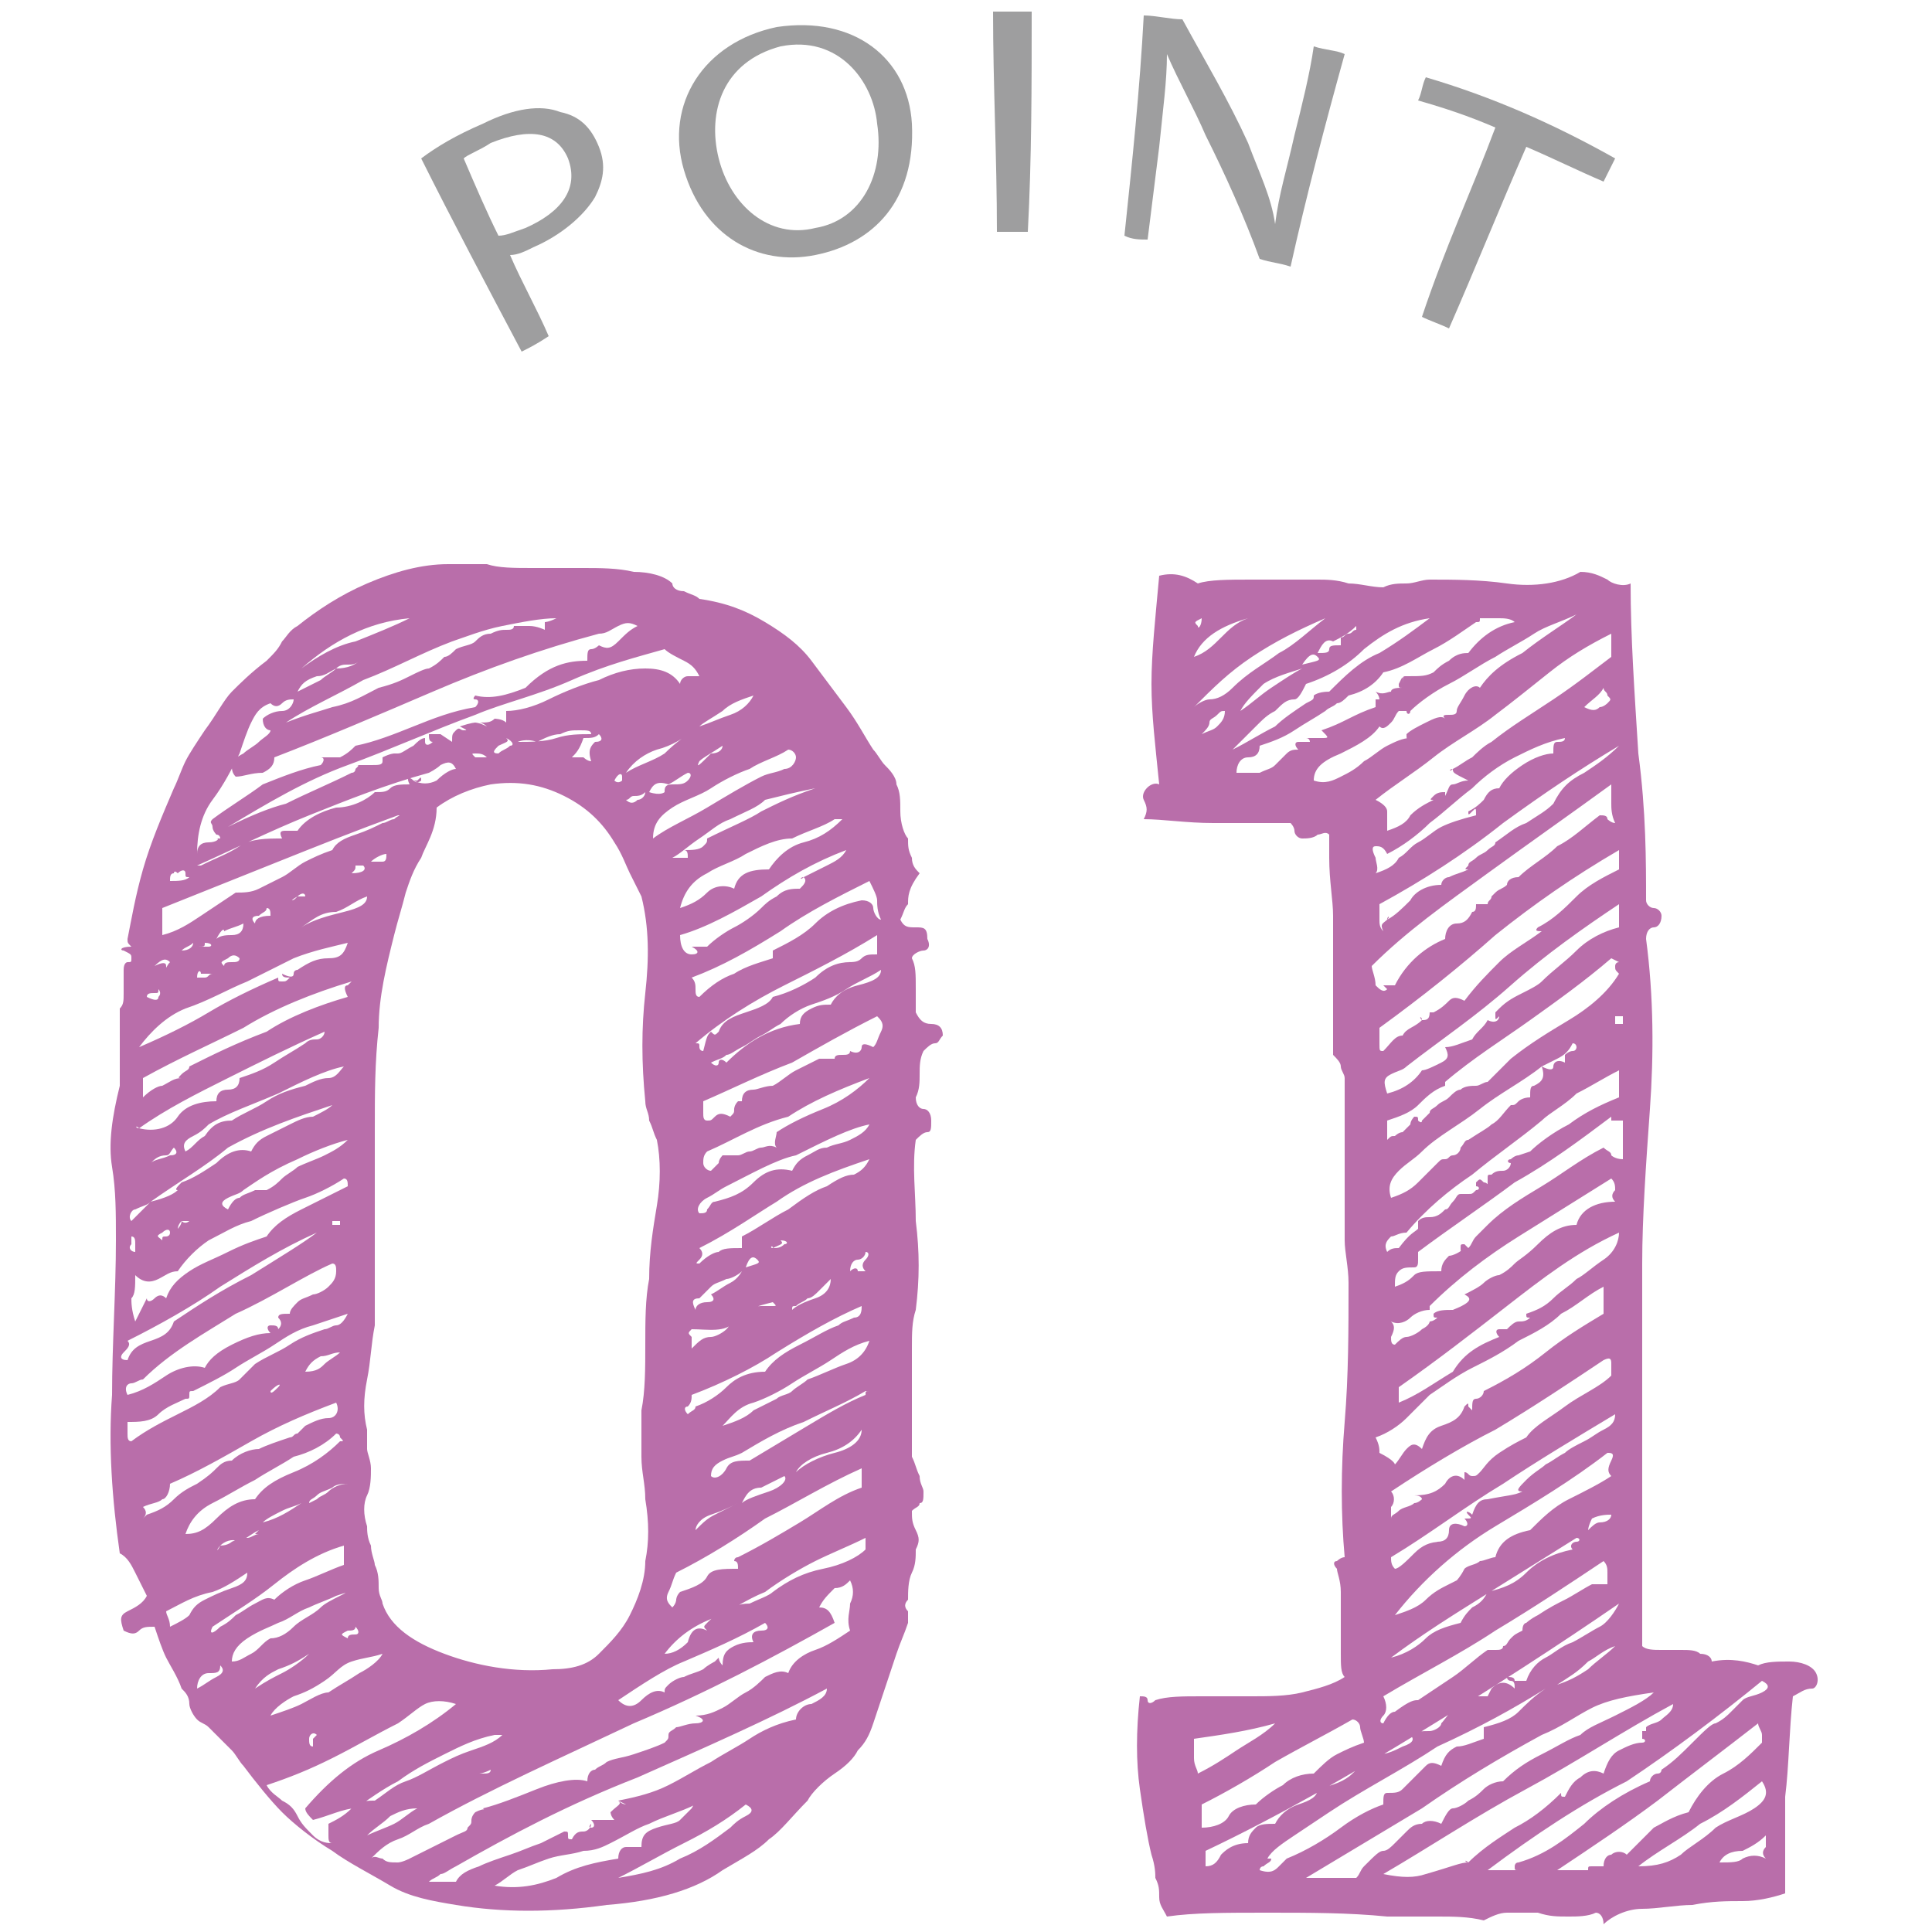 <?xml version="1.0" encoding="utf-8"?>
<!-- Generator: Adobe Illustrator 24.3.0, SVG Export Plug-In . SVG Version: 6.00 Build 0)  -->
<svg version="1.1" id="レイヤー_1" xmlns="http://www.w3.org/2000/svg" xmlns:xlink="http://www.w3.org/1999/xlink" x="0px"
	 y="0px" viewBox="0 0 50 50" style="enable-background:new 0 0 50 50;" xml:space="preserve">
<style type="text/css">
	.st0{fill:#9E9E9F;}
	.st1{fill:#B96EAA;}
</style>
<g>
	<g>
		<path class="st0" d="M10.9,4.1c0.4-0.3,0.9-0.6,1.6-0.9c0.8-0.4,1.5-0.5,2-0.3c0.5,0.1,0.8,0.4,1,0.9s0.1,0.9-0.1,1.3
			c-0.3,0.5-0.9,1-1.6,1.3c-0.2,0.1-0.4,0.2-0.6,0.2c0.3,0.7,0.7,1.4,1,2.1c-0.3,0.2-0.5,0.3-0.7,0.4C12.6,7.4,11.7,5.7,10.9,4.1z
			 M12.9,6.1c0.2,0,0.4-0.1,0.7-0.2c0.9-0.4,1.4-1,1.1-1.8c-0.3-0.7-1-0.8-2-0.4C12.4,3.9,12.1,4,12,4.1C12.3,4.8,12.6,5.5,12.9,6.1
			z"/>
		<path class="st0" d="M23.6,3.2c0.1,2-1,3.1-2.5,3.4s-2.9-0.5-3.4-2.2s0.5-3.3,2.4-3.7C22.1,0.4,23.5,1.5,23.6,3.2z M18.6,4.1
			c0.3,1.2,1.3,2.1,2.5,1.8c1.2-0.2,1.8-1.4,1.6-2.7c-0.1-1.1-1-2.3-2.5-2C18.7,1.6,18.3,2.9,18.6,4.1z"/>
		<path class="st0" d="M26.7,0.3c0,1.9,0,3.8-0.1,5.7c-0.3,0-0.5,0-0.8,0c0-1.9-0.1-3.8-0.1-5.7C26.1,0.3,26.4,0.3,26.7,0.3z"/>
		<path class="st0" d="M29.1,6.1c0.2-1.9,0.4-3.8,0.5-5.7c0.3,0,0.7,0.1,1,0.1c0.6,1.1,1.2,2.1,1.7,3.2c0.3,0.8,0.6,1.4,0.7,2.1l0,0
			c0.1-0.8,0.3-1.4,0.5-2.3c0.2-0.8,0.4-1.6,0.5-2.3c0.3,0.1,0.6,0.1,0.8,0.2c-0.5,1.8-1,3.7-1.4,5.5c-0.3-0.1-0.5-0.1-0.8-0.2
			c-0.4-1.1-0.9-2.2-1.4-3.2c-0.3-0.7-0.7-1.4-1-2.1l0,0c0,0.7-0.1,1.4-0.2,2.4c-0.1,0.8-0.2,1.6-0.3,2.4
			C29.5,6.2,29.3,6.2,29.1,6.1z"/>
		<path class="st0" d="M38.7,3.3c-0.7-0.3-1.3-0.5-2-0.7c0.1-0.2,0.1-0.4,0.2-0.6c1.7,0.5,3.3,1.2,4.9,2.1c-0.1,0.2-0.2,0.4-0.3,0.6
			c-0.7-0.3-1.3-0.6-2-0.9c-0.7,1.6-1.3,3.1-2,4.7c-0.2-0.1-0.5-0.2-0.7-0.3C37.4,6.4,38.1,4.9,38.7,3.3z"/>
	</g>
</g>
<g>
	<path class="st1" d="M23.3,23.8c0.1,0.2,0.2,0.2,0.4,0.2s0.3,0,0.3,0.3c0.1,0.2,0,0.3-0.1,0.3s-0.3,0.1-0.3,0.2
		c0.1,0.2,0.1,0.4,0.1,0.8s0,0.6,0,0.6c0.1,0.2,0.2,0.3,0.4,0.3s0.3,0.1,0.3,0.3c-0.1,0.1-0.1,0.2-0.2,0.2s-0.2,0.1-0.3,0.2
		c-0.1,0.2-0.1,0.4-0.1,0.6s0,0.4-0.1,0.6c0,0.2,0.1,0.3,0.2,0.3s0.2,0.1,0.2,0.3c0,0.2,0,0.3-0.1,0.3s-0.2,0.1-0.3,0.2
		c-0.1,0.7,0,1.4,0,2.1c0.1,0.8,0.1,1.5,0,2.3c-0.1,0.3-0.1,0.6-0.1,1s0,0.9,0,1.3c0,0.3,0,0.5,0,0.8s0,0.5,0,0.7
		c0.1,0.2,0.1,0.3,0.2,0.5c0,0.2,0.1,0.3,0.1,0.4c0,0.2,0,0.3-0.1,0.3c0,0.1-0.1,0.1-0.2,0.2c0,0.2,0,0.3,0.1,0.5s0.1,0.3,0,0.5
		c0,0.2,0,0.4-0.1,0.6c-0.1,0.2-0.1,0.5-0.1,0.7c-0.1,0.1-0.1,0.2,0,0.3c0,0.1,0,0.2,0,0.3c-0.1,0.3-0.2,0.5-0.3,0.8
		c-0.1,0.3-0.2,0.6-0.3,0.9c-0.1,0.3-0.2,0.6-0.3,0.9c-0.1,0.3-0.2,0.5-0.4,0.7c-0.1,0.2-0.3,0.4-0.6,0.6c-0.3,0.2-0.6,0.5-0.7,0.7
		c-0.4,0.4-0.7,0.8-1,1c-0.3,0.3-0.7,0.5-1.2,0.8c-0.7,0.5-1.7,0.8-3,0.9c-1.4,0.2-2.7,0.2-3.9,0c-0.6-0.1-1.2-0.2-1.7-0.5
		S9,48.2,8.6,47.9c-0.5-0.3-1-0.7-1.3-1s-0.7-0.8-1-1.2c-0.1-0.1-0.2-0.3-0.3-0.4c-0.1-0.1-0.2-0.2-0.3-0.3s-0.2-0.2-0.3-0.3
		c-0.1-0.1-0.2-0.1-0.3-0.2c-0.1-0.1-0.2-0.3-0.2-0.4c0-0.2-0.1-0.3-0.2-0.4c-0.1-0.3-0.3-0.6-0.4-0.8c-0.1-0.2-0.2-0.5-0.3-0.8
		c-0.2,0-0.3,0-0.4,0.1c-0.1,0.1-0.2,0.1-0.4,0c-0.1-0.3-0.1-0.4,0.1-0.5c0.2-0.1,0.4-0.2,0.5-0.4c-0.1-0.2-0.2-0.4-0.3-0.6
		c-0.1-0.2-0.2-0.4-0.4-0.5c-0.2-1.4-0.3-2.8-0.2-4.1c0-1.3,0.1-2.7,0.1-4c0-0.7,0-1.3-0.1-1.9c-0.1-0.6,0-1.3,0.2-2.1
		c0-0.3,0-0.5,0-0.8s0-0.5,0-0.8c0-0.1,0-0.2,0-0.2c0-0.1,0-0.1,0-0.2c0.1-0.1,0.1-0.2,0.1-0.4c0-0.1,0-0.2,0-0.3c0-0.1,0-0.2,0-0.3
		c0-0.2,0.1-0.2,0.1-0.2c0.1,0,0.1,0,0.1-0.1s0-0.1-0.2-0.2c-0.1,0-0.1-0.1,0.2-0.1c-0.1-0.1-0.1-0.1-0.1-0.2s0-0.1,0,0
		c0.1-0.5,0.2-1.1,0.4-1.8c0.2-0.7,0.5-1.4,0.8-2.1c0.1-0.2,0.2-0.5,0.3-0.7c0.1-0.2,0.3-0.5,0.5-0.8c0.3-0.4,0.5-0.8,0.7-1
		s0.5-0.5,0.9-0.8c0.2-0.2,0.3-0.3,0.4-0.5c0.1-0.1,0.2-0.3,0.4-0.4c0.5-0.4,1.1-0.8,1.8-1.1c0.7-0.3,1.4-0.5,2.1-0.5
		c0.2,0,0.3,0,0.5,0c0.1,0,0.3,0,0.5,0c0.3,0.1,0.7,0.1,1.2,0.1c0.4,0,0.9,0,1.3,0c0.4,0,0.9,0,1.3,0.1c0.4,0,0.8,0.1,1,0.3
		c0,0.1,0.1,0.2,0.3,0.2c0.2,0.1,0.3,0.1,0.4,0.2c0.7,0.1,1.2,0.3,1.7,0.6s0.9,0.6,1.2,1c0.3,0.4,0.6,0.8,0.9,1.2s0.5,0.8,0.7,1.1
		c0.1,0.1,0.2,0.3,0.3,0.4c0.1,0.1,0.3,0.3,0.3,0.5c0.1,0.2,0.1,0.4,0.1,0.7c0,0.3,0.1,0.6,0.2,0.7c0,0.2,0,0.3,0.1,0.5
		c0,0.2,0.1,0.3,0.2,0.4c-0.3,0.4-0.3,0.6-0.3,0.8C23.4,23.5,23.4,23.6,23.3,23.8z M3.3,34.7c0.1,0.1,0,0.2-0.1,0.3
		c-0.1,0.1-0.1,0.2,0.1,0.2c0.1-0.3,0.3-0.4,0.6-0.5c0.3-0.1,0.5-0.2,0.6-0.5c0.6-0.4,1.2-0.8,2-1.2c0.8-0.5,1.3-0.8,1.7-1.1
		c-0.9,0.4-1.7,0.9-2.5,1.4C5,33.8,4.1,34.3,3.3,34.7z M3.7,35.7c-0.1,0-0.2,0.1-0.3,0.1c-0.1,0-0.2,0.1-0.1,0.3
		c0.4-0.1,0.7-0.3,1-0.5c0.3-0.2,0.7-0.3,1-0.2C5.4,35.2,5.6,35,6,34.8c0.4-0.2,0.7-0.3,1-0.3c-0.1-0.1-0.1-0.2,0-0.2s0.2,0,0.2,0.1
		c0.1-0.1,0.1-0.2,0-0.3C7.2,34,7.3,34,7.5,34c0-0.1,0.1-0.2,0.2-0.3s0.2-0.1,0.4-0.2c0.1,0,0.3-0.1,0.4-0.2
		c0.1-0.1,0.2-0.2,0.2-0.4c0-0.1,0-0.2-0.1-0.2C7.9,33,7,33.6,6.1,34C5.3,34.5,4.4,35,3.7,35.7z M7.1,34.8c-0.3,0.2-0.7,0.4-1,0.6
		C5.8,35.6,5.4,35.8,5,36c-0.1,0-0.1,0-0.1,0.1s0,0.1-0.1,0.1c-0.2,0.1-0.5,0.2-0.7,0.4c-0.2,0.2-0.5,0.2-0.8,0.2c0,0.1,0,0.2,0,0.3
		s0,0.2,0.1,0.2c0.4-0.3,0.8-0.5,1.2-0.7c0.4-0.2,0.8-0.4,1.1-0.7c0.2-0.1,0.4-0.1,0.5-0.2c0.1-0.1,0.2-0.2,0.4-0.4
		c0.3-0.2,0.6-0.3,0.9-0.5s0.6-0.3,0.9-0.4c0.1,0,0.2-0.1,0.3-0.1S8.9,34.2,9,34c-0.3,0.1-0.6,0.2-0.9,0.3
		C7.7,34.4,7.4,34.6,7.1,34.8z M4.6,32.9c-0.2,0-0.3,0.1-0.5,0.2c-0.2,0.1-0.4,0.1-0.6-0.1c0,0.3,0,0.5-0.1,0.6c0,0.1,0,0.3,0.1,0.6
		l0.3-0.6c0,0.1,0.1,0.1,0.2,0s0.2-0.1,0.3,0c0.1-0.3,0.3-0.5,0.6-0.7c0.3-0.2,0.6-0.3,1-0.5s0.7-0.3,1-0.4c0.2-0.3,0.5-0.5,0.9-0.7
		c0.4-0.2,0.8-0.4,1.2-0.6c0-0.1,0-0.2-0.1-0.2c-0.3,0.2-0.7,0.4-1,0.5c-0.3,0.1-1,0.4-1.4,0.6c-0.4,0.1-0.7,0.3-1.1,0.5
		C5.1,32.3,4.8,32.6,4.6,32.9z M3.5,32.4C3.5,32.3,3.5,32.3,3.5,32.4C3.6,32.3,3.6,32.3,3.5,32.4c0-0.1,0-0.1,0-0.2
		c0-0.1,0-0.2-0.1-0.2c0,0.1,0,0.1,0,0.2C3.3,32.3,3.4,32.4,3.5,32.4z M3.9,31.1c-0.1,0.1-0.2,0.1-0.4,0.2c-0.1,0-0.2,0.2-0.1,0.3
		C3.6,31.4,3.8,31.2,3.9,31.1c0.4-0.1,0.6-0.2,0.7-0.3c-0.1,0,0-0.1,0.1-0.2c0.3-0.1,0.6-0.3,0.9-0.5c0.3-0.3,0.6-0.4,0.9-0.3
		c0.1-0.2,0.2-0.3,0.4-0.4c0.2-0.1,0.4-0.2,0.6-0.3c0.2-0.1,0.4-0.2,0.6-0.2c0.2-0.1,0.4-0.2,0.5-0.3c-0.9,0.3-1.8,0.6-2.7,1.1
		C5.3,30.2,4.6,30.6,3.9,31.1z M3.6,29.2C3.6,29.1,3.6,29.1,3.6,29.2C3.5,29.1,3.5,29.2,3.6,29.2c0.4,0.1,0.8,0,1-0.3
		c0.2-0.3,0.6-0.4,1-0.4c0-0.2,0.1-0.3,0.3-0.3c0.2,0,0.3-0.1,0.3-0.3c0.3-0.1,0.6-0.2,0.9-0.4s0.5-0.3,0.8-0.5
		c0.1-0.1,0.2-0.1,0.3-0.1c0.1,0,0.2-0.1,0.2-0.2c-0.9,0.4-1.7,0.8-2.5,1.2C5.1,28.3,4.3,28.7,3.6,29.2z M3.7,27.9
		c0,0.1,0,0.2,0,0.3c0,0.1,0,0.2,0,0.2c0.2-0.2,0.4-0.3,0.5-0.3c0.2-0.1,0.3-0.2,0.5-0.2c-0.1,0-0.1,0,0-0.1
		c0.1-0.1,0.2-0.1,0.2-0.2c0.6-0.3,1.2-0.6,2-0.9C7.5,26.3,8.3,26,9,25.8c-0.1-0.2-0.1-0.3,0-0.3l0.1-0.1c-1,0.3-2,0.7-2.8,1.2
		C5.5,27,4.6,27.4,3.7,27.9z M6.4,25.4c-0.5,0.2-1,0.5-1.6,0.7c-0.5,0.2-0.9,0.6-1.2,1c0.7-0.3,1.3-0.6,1.8-0.9s1.1-0.6,1.8-0.9
		c0,0.1,0,0.1,0.1,0.1s0.1,0,0.2-0.1c-0.1,0-0.2,0-0.2-0.1c0.2,0.1,0.3,0.1,0.3,0s0.1-0.1,0.1-0.1c0.3-0.2,0.5-0.3,0.8-0.3
		s0.4-0.1,0.5-0.4c-0.4,0.1-0.9,0.2-1.4,0.4C7.2,25,6.8,25.2,6.4,25.4z M3.8,39.2c0.3-0.1,0.5-0.2,0.7-0.4s0.4-0.3,0.6-0.4
		c0.3-0.2,0.4-0.3,0.5-0.4c0.1-0.1,0.2-0.2,0.4-0.2c0.2-0.2,0.5-0.3,0.7-0.3c0.2-0.1,0.5-0.2,0.8-0.3c0.1,0,0.1-0.1,0.2-0.1
		C7.8,37,7.8,37,7.9,36.9c0.2-0.1,0.4-0.2,0.6-0.2c0.2,0,0.3-0.2,0.2-0.4c-0.8,0.3-1.5,0.6-2.2,1s-1.4,0.8-2.1,1.1
		c0,0.2-0.1,0.4-0.2,0.4c-0.1,0.1-0.3,0.1-0.5,0.2c0.1,0.1,0.1,0.2,0,0.3C3.8,39.2,3.8,39.2,3.8,39.2z M3.8,25.8
		c0.2,0.1,0.3,0.1,0.3,0c0.1-0.1,0-0.2,0-0.2c0,0.1,0,0.1-0.1,0.1C3.9,25.7,3.8,25.7,3.8,25.8z M3.9,30.1C4,30,4.2,30,4.4,29.9
		c0.2,0,0.2-0.1,0.1-0.2c-0.1,0.1-0.1,0.2-0.2,0.2C4.1,29.9,4,30,3.9,30.1z M4,25c0.2-0.1,0.3-0.1,0.3,0s0,0,0.1-0.1
		C4.3,24.8,4.2,24.8,4,25C3.9,25.1,3.9,25.1,4,25z M4.2,32.1c0-0.1,0-0.1,0.1-0.1c0,0,0.1,0,0.1-0.1s-0.1-0.1-0.2,0
		C4,32,4.1,32,4.2,32.1z M4.2,23.5c0,0.2,0,0.3,0,0.4s0,0.2,0,0.3c0.4-0.1,0.7-0.3,1-0.5c0.3-0.2,0.6-0.4,0.9-0.6
		c0.2,0,0.4,0,0.6-0.1s0.4-0.2,0.6-0.3c0.2-0.1,0.4-0.3,0.6-0.4s0.4-0.2,0.7-0.3c0.1-0.2,0.3-0.3,0.6-0.4c0.3-0.1,0.5-0.2,0.7-0.3
		c0.1,0,0.2-0.1,0.3-0.1c0.1-0.1,0.2-0.1,0.1-0.1c-1.1,0.4-2.1,0.8-3.1,1.2C6.2,22.7,5.2,23.1,4.2,23.5z M4.3,41.7
		C4.2,41.8,4.2,41.8,4.3,41.7c0,0.1,0.1,0.2,0.1,0.4c0.2-0.1,0.4-0.2,0.5-0.3c0.1-0.2,0.2-0.3,0.4-0.4c0.2-0.1,0.4-0.2,0.7-0.3
		c0.3-0.1,0.4-0.2,0.4-0.4c-0.3,0.2-0.6,0.4-0.9,0.5C5,41.3,4.7,41.5,4.3,41.7z M4.4,22.8c0.2,0,0.4,0,0.5-0.1c-0.1,0-0.1,0-0.1-0.1
		s-0.1-0.1-0.2,0c-0.1-0.1-0.1,0-0.1,0C4.4,22.6,4.4,22.7,4.4,22.8z M4.7,31.6L4.7,31.6c-0.1,0.1-0.1,0.2-0.1,0.2
		C4.6,31.8,4.7,31.7,4.7,31.6c0.1,0.1,0.2,0,0.2,0S4.8,31.6,4.7,31.6z M4.7,24.6c0.2,0,0.3-0.1,0.3-0.2C4.9,24.5,4.8,24.5,4.7,24.6z
		 M5.4,29.1c-0.1,0.1-0.2,0.2-0.4,0.3c-0.2,0.1-0.3,0.2-0.2,0.4c0.2-0.1,0.3-0.3,0.5-0.4C5.5,29.1,5.7,29,6,29
		c0.3-0.2,0.6-0.3,0.9-0.5s0.6-0.3,1-0.4c0.2-0.1,0.4-0.2,0.6-0.2s0.3-0.2,0.4-0.3c-0.5,0.1-1.1,0.4-1.7,0.7
		C6.5,28.6,5.9,28.8,5.4,29.1z M6.6,38.3c-0.4,0.2-0.7,0.4-1.1,0.6c-0.4,0.2-0.6,0.5-0.7,0.8c0.3,0,0.5-0.1,0.8-0.4
		c0.3-0.3,0.6-0.5,1-0.5c0.2-0.3,0.5-0.5,1-0.7s0.9-0.5,1.2-0.8c0.1,0,0.1,0,0-0.1c0-0.1-0.1-0.1-0.1-0.1c-0.3,0.3-0.7,0.5-1.1,0.6
		C7.3,37.9,6.9,38.1,6.6,38.3z M15.2,17.1c0-0.2,0-0.3,0.1-0.3s0.2-0.1,0.2-0.1c0.2,0.1,0.3,0.1,0.5-0.1c0.2-0.2,0.3-0.3,0.5-0.4
		c-0.2-0.1-0.3-0.1-0.5,0c-0.2,0.1-0.3,0.2-0.5,0.2c-1.5,0.4-2.9,0.9-4.3,1.5s-2.8,1.2-4.1,1.7c0,0.2-0.1,0.3-0.3,0.4
		c-0.3,0-0.5,0.1-0.7,0.1C6,20,6,19.9,6,19.8c0-0.1,0.1-0.2,0.3-0.3c0.1-0.1,0.3-0.2,0.4-0.3C6.8,19.1,7,19,7,18.9
		c-0.1,0-0.2-0.1-0.2-0.3c0.1-0.1,0.3-0.2,0.5-0.2s0.3-0.2,0.3-0.3c-0.1,0-0.2,0-0.3,0.1c-0.1,0.1-0.2,0.1-0.3,0
		c-0.3,0.1-0.4,0.3-0.5,0.5s-0.2,0.5-0.3,0.8c-0.2,0.4-0.4,0.8-0.7,1.2c-0.3,0.4-0.4,0.9-0.4,1.4c0-0.2,0.1-0.3,0.3-0.3
		c0.2,0,0.3-0.1,0.2-0.1c0.1,0,0.1,0,0.1,0s0-0.1-0.1-0.1c0,0-0.1-0.1-0.1-0.2s-0.1-0.1,0-0.2c0.4-0.3,0.9-0.6,1.3-0.9
		c0.5-0.2,1-0.4,1.5-0.5c0.1-0.1,0.1-0.2,0-0.2s-0.1,0,0,0s0.3,0,0.5,0c0.2-0.1,0.3-0.2,0.4-0.3c0.5-0.1,1-0.3,1.5-0.5
		s1-0.4,1.6-0.5c0.1-0.1,0.1-0.2,0-0.2s0-0.1,0-0.1c0.4,0.1,0.8,0,1.3-0.2C14.2,17.2,14.7,17.1,15.2,17.1z M11.8,19.9
		c-0.1-0.2-0.2-0.2-0.4-0.1c-0.1,0.1-0.3,0.2-0.3,0.2C10,20.3,9,20.7,8,21.1S6,22,5.1,22.4l0,0h0.1c0.4-0.2,0.7-0.3,1-0.5
		c0.3-0.2,0.7-0.2,1.1-0.2c-0.1-0.2,0-0.2,0.1-0.2s0.2,0,0.3,0c0.2-0.3,0.6-0.5,1-0.6c0.4,0,0.8-0.2,1-0.4c0.2,0,0.3,0,0.4-0.1
		s0.3-0.1,0.5-0.1c-0.1-0.2,0-0.2,0.1-0.1s0.2,0,0.2,0c0-0.1,0-0.1-0.1,0c-0.1,0-0.1,0-0.1,0c0.2,0.1,0.4,0.1,0.6,0
		C11.5,20,11.7,19.9,11.8,19.9z M5.1,24.5c0.1,0,0.2,0,0.3,0c0.1,0,0.1-0.1-0.1-0.1C5.3,24.5,5.3,24.5,5.1,24.5
		C5.1,24.3,5.1,24.4,5.1,24.5z M5.1,25.3c0.1,0,0.2,0,0.2,0c0.1,0,0.1-0.1,0.2-0.1c-0.1,0-0.2,0-0.3,0C5.2,25.1,5.1,25.1,5.1,25.3z
		 M5.1,43.7c0.2-0.1,0.3-0.2,0.5-0.3s0.2-0.2,0.1-0.3c0,0.2-0.1,0.2-0.3,0.2C5.2,43.3,5.1,43.5,5.1,43.7z M5.5,42.1
		c-0.1,0.2,0,0.2,0.2,0C5.9,42,6,41.9,6.1,41.8c0.2-0.1,0.3-0.2,0.5-0.3c0.2-0.1,0.3-0.2,0.5-0.1c0.2-0.2,0.5-0.4,0.8-0.5
		s0.7-0.3,1-0.4V40c-0.7,0.2-1.3,0.6-1.8,1S6.1,41.7,5.5,42.1z M5.6,24.3c0.1-0.1,0.3-0.1,0.4-0.1c0.2,0,0.3-0.1,0.3-0.3
		C6.1,24,6,24,5.8,24.1C5.8,24,5.7,24.1,5.6,24.3z M5.7,40C5.6,40.1,5.6,40.2,5.7,40C5.9,40,6,39.9,6,39.9c0.2-0.1,0.3-0.1,0.4-0.1
		s0.2-0.1,0.3-0.1c-0.1,0-0.1,0-0.1,0l0.1-0.1c-0.2,0.1-0.3,0.2-0.5,0.3C6,39.8,5.8,39.9,5.7,40z M6.3,30.8
		c-0.1,0.1-0.2,0.1-0.4,0.2c-0.2,0.1-0.2,0.2,0,0.3C6,31.1,6.1,31,6.2,31c0.1-0.1,0.2-0.1,0.4-0.2c0.1,0,0.1,0,0.2,0s0.1,0,0.1,0
		c0.2-0.1,0.3-0.2,0.4-0.3c0.1-0.1,0.3-0.2,0.4-0.3c0.2-0.1,0.5-0.2,0.7-0.3c0.2-0.1,0.4-0.2,0.6-0.4c-0.4,0.1-0.9,0.3-1.3,0.5
		C7,30.3,6.6,30.6,6.3,30.8z M5.8,25c0-0.1,0.1-0.1,0.2-0.1c0.1,0,0.2,0,0.2-0.1c-0.1-0.1-0.2-0.1-0.3,0C5.7,24.9,5.7,24.9,5.8,25z
		 M7,42.4c0.2,0,0.4-0.1,0.6-0.3s0.5-0.3,0.7-0.5c0.1-0.1,0.3-0.2,0.5-0.3c0.2-0.1,0.2-0.1-0.1,0c-0.2,0.1-0.5,0.2-0.7,0.3
		c-0.3,0.1-0.5,0.3-0.8,0.4c-0.2,0.1-0.5,0.2-0.8,0.4C6.1,42.6,6,42.8,6,43c0.2,0,0.3-0.1,0.5-0.2C6.7,42.7,6.8,42.5,7,42.4z
		 M11.7,19.2L11.7,19.2c0-0.2,0-0.2,0.1-0.3c0.1-0.1,0.1,0,0.2,0s0.1,0-0.1-0.1c0.3-0.1,0.4-0.1,0.4-0.1s0.1,0,0.3,0.1
		c0,0-0.1-0.1-0.2-0.1c0.2,0,0.3,0,0.4-0.1c0,0,0.2,0,0.3,0.1c0-0.1,0-0.1,0-0.2s0-0.1,0-0.1c0.3,0,0.7-0.1,1.1-0.3
		c0.4-0.2,0.9-0.4,1.3-0.5c0.4-0.2,0.8-0.3,1.2-0.3c0.4,0,0.7,0.1,0.9,0.4c0-0.1,0.1-0.2,0.2-0.2c0.1,0,0.2,0,0.3,0
		c-0.1-0.2-0.2-0.3-0.4-0.4c-0.2-0.1-0.4-0.2-0.5-0.3c-0.7,0.2-1.5,0.4-2.4,0.8s-1.8,0.6-2.5,0.9c-1.1,0.4-2.2,0.9-3.3,1.3
		s-2.1,1-3.1,1.6c0.6-0.3,1.1-0.5,1.5-0.6C8,20.5,8.5,20.3,9.1,20c0.1,0,0.1-0.1,0.1-0.1c0.1-0.1,0.1-0.1,0-0.1c0.1,0,0.2,0,0.4,0
		c0.2,0,0.3,0,0.3-0.1c-0.1,0.1-0.1,0.1,0,0v-0.1c0.2-0.1,0.3-0.1,0.3-0.1h0.1c0.1,0,0.2-0.1,0.4-0.2c0.1-0.1,0.2-0.2,0.3-0.2
		c0,0,0,0,0,0.1s0.1,0.1,0.2,0c-0.1,0-0.1-0.1-0.1-0.2c0.1,0,0.2,0,0.3,0L11.7,19.2z M6.6,23.9c0-0.1,0.1-0.2,0.4-0.2
		c0-0.1,0-0.2-0.1-0.2c0,0.1-0.1,0.1-0.2,0.2C6.5,23.7,6.5,23.8,6.6,23.9z M6.6,43.7c0.3-0.2,0.5-0.3,0.7-0.4S7.8,43,8,42.8
		c-0.3,0.2-0.5,0.3-0.8,0.4C7,43.3,6.8,43.4,6.6,43.7z M6.8,39.4c0.4-0.1,0.7-0.3,1-0.5C7.6,39,7.5,39,7.3,39.1S6.9,39.3,6.8,39.4z
		 M11.8,44.1c-0.3-0.1-0.6-0.1-0.8,0s-0.4,0.3-0.7,0.5c-0.6,0.3-1.1,0.6-1.7,0.9C8,45.8,7.5,46,6.9,46.2c0.1,0.2,0.3,0.3,0.4,0.4
		c0.2,0.1,0.3,0.2,0.4,0.4s0.2,0.3,0.4,0.5c0.2,0.2,0.4,0.2,0.5,0.2c-0.1,0-0.1-0.1-0.1-0.2c0-0.1,0-0.3,0-0.3
		c0.2-0.1,0.4-0.2,0.6-0.4s0.4-0.2,0.6-0.2c0.3-0.2,0.5-0.4,0.8-0.5c0.3-0.1,0.6-0.3,1-0.5c0,0.1,0,0.1,0,0l0,0
		c0.2-0.1,0.4-0.2,0.7-0.3s0.6-0.2,0.8-0.4h-0.2c-0.5,0.1-0.9,0.3-1.3,0.5c-0.4,0.2-0.8,0.4-1.2,0.7c-0.4,0.2-0.8,0.5-1.1,0.7
		c-0.3,0-0.7,0.2-1.1,0.3C8,47,7.9,46.9,7.9,46.8c0.6-0.7,1.2-1.2,1.9-1.5S11.2,44.6,11.8,44.1z M7,36c0,0.1,0.1,0,0.2-0.1
		C7.3,35.8,7.2,35.8,7,36z M8.4,43.5c-0.3,0.2-0.5,0.3-0.8,0.4C7.4,44,7.1,44.2,7,44.4c0.3-0.1,0.6-0.2,0.8-0.3
		C8,44,8.3,43.8,8.5,43.8c0.3-0.2,0.5-0.3,0.8-0.5c0.2-0.1,0.5-0.3,0.6-0.5c-0.3,0.1-0.5,0.1-0.8,0.2C8.8,43.1,8.7,43.3,8.4,43.5z
		 M7.3,23.5c-0.1-0.1,0-0.1,0.1-0.1s0.1,0,0,0C7.4,23.4,7.3,23.4,7.3,23.5C7.1,23.5,7.1,23.5,7.3,23.5z M9.8,17.8L9.8,17.8
		c0.4-0.1,0.6-0.2,0.8-0.3c0.2-0.1,0.4-0.2,0.5-0.2c0.2-0.1,0.3-0.2,0.4-0.3c0.1,0,0.2-0.1,0.3-0.2c0.2-0.1,0.4-0.1,0.5-0.2
		s0.2-0.2,0.4-0.2c0.2-0.1,0.3-0.1,0.4-0.1c0.1,0,0.2,0,0.2-0.1c0.1,0,0.2,0,0.4,0s0.4,0.1,0.4,0.1c0-0.2,0-0.2,0-0.2s0.1,0,0.3-0.1
		c-0.4,0-0.9,0.1-1.4,0.2s-1,0.3-1.3,0.4c-0.8,0.3-1.5,0.7-2.3,1c-0.7,0.4-1.4,0.7-2,1.1c0.5-0.2,0.9-0.3,1.2-0.4
		C9.1,18.2,9.4,18,9.8,17.8z M7.8,35.6l-0.3,0.1C7.6,35.6,7.7,35.6,7.8,35.6C7.8,35.5,7.8,35.5,7.8,35.6z M7.7,23.2L7.7,23.2
		c-0.2,0.1-0.2,0.2-0.2,0.1C7.6,23.3,7.6,23.3,7.7,23.2c0.1,0,0.2,0,0.2,0C7.9,23.1,7.8,23.1,7.7,23.2z M7.7,17.9
		c0.2-0.1,0.4-0.2,0.6-0.3c0.1-0.1,0.3-0.2,0.4-0.3c-0.2,0.1-0.3,0.2-0.5,0.2C7.9,17.6,7.8,17.7,7.7,17.9z M7.8,17.3
		c0.4-0.3,0.9-0.6,1.4-0.7c0.5-0.2,1-0.4,1.4-0.6C9.5,16.1,8.6,16.6,7.8,17.3z M7.8,24c0.3-0.2,0.7-0.3,1.1-0.4
		c0.4-0.1,0.6-0.2,0.6-0.4c-0.3,0.1-0.5,0.3-0.8,0.4C8.3,23.6,8.1,23.8,7.8,24z M7.9,35.5c0.3,0,0.4-0.1,0.5-0.2
		c0.1-0.1,0.3-0.2,0.4-0.3c-0.2,0-0.3,0.1-0.5,0.1C8.1,35.2,8,35.3,7.9,35.5z M8.2,38.8c0.1-0.1,0.2-0.1,0.3-0.2
		c0.1-0.1,0.3-0.2,0.5-0.2c-0.1,0-0.3,0-0.4,0.1c-0.2,0.1-0.3,0.1-0.4,0.2C8.1,38.8,8,38.8,8,38.9C8,38.9,8,38.9,8.2,38.8z
		 M8.1,45.2c0-0.1,0-0.2,0-0.2l0.1-0.1C8.1,44.8,8,44.9,8,45S8,45.2,8.1,45.2z M8.7,42.4c-0.2,0.1-0.2,0.1-0.2,0.1L8.7,42.4
		C8.7,42.5,8.7,42.5,8.7,42.4C8.8,42.4,8.8,42.4,8.7,42.4z M8.6,31.7h0.2v-0.1H8.6V31.7z M8.7,17.3c0.3,0,0.5-0.1,0.6-0.2
		c-0.1,0.1-0.2,0.1-0.3,0.1S8.8,17.2,8.7,17.3z M9,42.4c0-0.1,0.1-0.1,0.2-0.1s0.1-0.1,0-0.2c0,0.1-0.1,0.1-0.2,0.1
		C8.8,42.3,8.8,42.3,9,42.4z M9.1,22.6c0.3,0,0.4-0.1,0.3-0.2H9.2C9.2,22.5,9.2,22.5,9.1,22.6z M9.5,47.5c0.2-0.1,0.5-0.2,0.7-0.3
		s0.4-0.3,0.6-0.4c-0.3,0-0.5,0.1-0.7,0.2C9.9,47.2,9.7,47.3,9.5,47.5z M10.9,22.2c-0.2,0.3-0.3,0.6-0.4,0.9
		c-0.1,0.4-0.2,0.7-0.3,1.1C10,25,9.8,25.8,9.8,26.6c-0.1,0.9-0.1,1.7-0.1,2.6s0,1.8,0,2.6c0,0.9,0,1.7,0,2.5
		c-0.1,0.5-0.1,0.9-0.2,1.4c-0.1,0.5-0.1,0.9,0,1.3c0,0.2,0,0.4,0,0.5s0.1,0.3,0.1,0.5s0,0.5-0.1,0.7c-0.1,0.2-0.1,0.5,0,0.8
		c0,0.1,0,0.3,0.1,0.5c0,0.2,0.1,0.4,0.1,0.5c0.1,0.2,0.1,0.4,0.1,0.6c0,0.2,0.1,0.3,0.1,0.4c0.2,0.6,0.8,1,1.6,1.3s1.8,0.5,2.8,0.4
		c0.5,0,0.9-0.1,1.2-0.4c0.3-0.3,0.6-0.6,0.8-1s0.4-0.9,0.4-1.4c0.1-0.5,0.1-1,0-1.6c0-0.4-0.1-0.7-0.1-1.1c0-0.3,0-0.8,0-1.2
		c0.1-0.5,0.1-1.1,0.1-1.7c0-0.6,0-1.2,0.1-1.7c0-0.7,0.1-1.3,0.2-1.9c0.1-0.6,0.1-1.2,0-1.7c-0.1-0.2-0.1-0.3-0.2-0.5
		c0-0.2-0.1-0.3-0.1-0.5c-0.1-1-0.1-1.9,0-2.8s0.1-1.7-0.1-2.5c-0.1-0.2-0.2-0.4-0.3-0.6c-0.1-0.2-0.2-0.5-0.4-0.8
		c-0.3-0.5-0.7-0.9-1.3-1.2c-0.6-0.3-1.2-0.4-1.9-0.3c-0.5,0.1-1,0.3-1.4,0.6C11.3,21.5,11,21.9,10.9,22.2z M9.6,22.3
		c0.1,0,0.2,0,0.3,0s0.1-0.1,0.1-0.2C9.9,22.1,9.7,22.2,9.6,22.3z M21.2,41.6c0.2,0,0.3,0.1,0.4,0.4c-1.6,0.9-3.3,1.8-5.2,2.6
		c-1.9,0.9-3.7,1.7-5.3,2.6c-0.3,0.1-0.5,0.3-0.8,0.4c-0.3,0.1-0.5,0.3-0.7,0.5c0.1-0.1,0.2,0,0.3,0c0.1,0.1,0.2,0.1,0.4,0.1
		c0,0,0.1,0,0.3-0.1s0.4-0.2,0.6-0.3c0.2-0.1,0.4-0.2,0.6-0.3c0.2-0.1,0.3-0.1,0.3-0.2c0.1-0.1,0.1-0.1,0.1-0.2c0,0,0-0.1,0.1-0.2
		c0.2-0.1,0.3-0.1,0.3,0c0,0,0,0-0.1-0.1c0.4-0.1,0.9-0.3,1.4-0.5s1-0.3,1.3-0.2c0-0.2,0.1-0.3,0.2-0.3c0.1-0.1,0.2-0.1,0.3-0.2
		c0.2-0.1,0.4-0.1,0.7-0.2s0.6-0.2,0.8-0.3c0.1-0.1,0.1-0.1,0.1-0.2c0-0.1,0.1-0.1,0.2-0.2c0.1,0,0.3-0.1,0.5-0.1s0.3-0.1,0-0.2
		c0.3,0,0.5-0.1,0.7-0.2c0.2-0.1,0.4-0.3,0.6-0.4c0.2-0.1,0.4-0.3,0.5-0.4c0.2-0.1,0.4-0.2,0.6-0.1c0.1-0.3,0.4-0.5,0.7-0.6
		c0.3-0.1,0.6-0.3,0.9-0.5c-0.1-0.3,0-0.5,0-0.7c0.1-0.2,0.1-0.4,0-0.6c-0.1,0.1-0.2,0.2-0.4,0.2C21.4,41.3,21.3,41.4,21.2,41.6z
		 M16,46.6c0.5-0.1,0.9-0.2,1.3-0.4c0.4-0.2,0.7-0.4,1.1-0.6c0.3-0.2,0.7-0.4,1-0.6c0.3-0.2,0.7-0.4,1.2-0.5c0-0.2,0.2-0.4,0.4-0.4
		c0.2-0.1,0.4-0.2,0.4-0.4c-1.5,0.8-3.1,1.5-4.9,2.3c-1.8,0.7-3.3,1.5-4.7,2.3c-0.2,0.1-0.3,0.2-0.4,0.2c-0.1,0.1-0.2,0.1-0.3,0.2
		h0.7c0.1-0.2,0.3-0.3,0.6-0.4c0.2-0.1,0.5-0.2,0.8-0.3s0.5-0.2,0.8-0.3c0.2-0.1,0.4-0.2,0.6-0.3c0.1,0,0.1,0,0.1,0.1s0,0.1,0.1,0.1
		c0.1-0.2,0.2-0.2,0.3-0.2s0.2-0.1,0.2-0.2c-0.1,0.1,0,0.1,0,0.1c0.1,0,0.1-0.1,0-0.2c0.1,0,0.2,0,0.3,0s0.2,0,0.3,0
		c-0.1-0.1-0.1-0.2-0.1-0.2C16,46.7,16.1,46.7,16,46.6c0.1,0.1,0.2,0.1,0.2,0.1C16.2,46.7,16.2,46.7,16,46.6z M12.3,19.6
		c0.1,0,0.2,0,0.2,0h0.1c-0.1-0.1-0.2-0.1-0.3-0.1S12.2,19.5,12.3,19.6z M12.7,45.8c-0.2,0.1-0.3,0.1-0.3,0.1h0.1
		C12.6,45.9,12.7,45.9,12.7,45.8C12.8,45.8,12.8,45.8,12.7,45.8z M12.9,19.5c0.1-0.1,0.2-0.1,0.3-0.2c0.1,0,0.1-0.1-0.1-0.2
		c0.1,0.1,0,0.1-0.2,0.2C12.8,19.4,12.7,19.5,12.9,19.5z M15.8,47.7c-0.2,0.1-0.4,0.2-0.7,0.2c-0.3,0.1-0.6,0.1-0.9,0.2
		c-0.3,0.1-0.5,0.2-0.8,0.3c-0.2,0.1-0.4,0.3-0.6,0.4c0.6,0.1,1.1,0,1.6-0.2c0.5-0.3,1-0.4,1.6-0.5c0-0.2,0.1-0.3,0.2-0.3
		c0.1,0,0.3,0,0.4,0c0-0.3,0.1-0.4,0.4-0.5s0.5-0.1,0.6-0.2c0.1-0.1,0.2-0.2,0.3-0.3c0.1-0.2,0.2-0.2,0.1-0.1
		c-0.4,0.2-0.8,0.3-1.2,0.5C16.5,47.3,16.2,47.5,15.8,47.7z M13.4,19.2c0.3,0,0.7,0,1-0.1S15,19,15.3,19c0-0.1-0.1-0.1-0.3-0.1
		s-0.3,0-0.5,0.1c-0.2,0-0.4,0.1-0.6,0.2C13.6,19.1,13.4,19.2,13.4,19.2z M14.8,19.6c0.2,0,0.3,0,0.3,0s0.1,0.1,0.2,0.1
		c-0.1-0.3,0-0.4,0.1-0.5c0.2,0,0.2-0.1,0.1-0.2c-0.1,0.1-0.2,0.1-0.4,0.1C15,19.4,14.9,19.5,14.8,19.6z M15.9,20.2
		C15.9,20.3,15.9,20.3,15.9,20.2c0.1,0.1,0.2,0,0.2,0v-0.1C16.1,20,16,20,15.9,20.2C15.9,20.1,15.9,20.1,15.9,20.2z M16,44
		c0.2,0.2,0.4,0.2,0.6,0c0.2-0.2,0.4-0.3,0.6-0.2c0-0.1,0-0.1,0.1-0.2c0.1-0.1,0.3-0.2,0.4-0.2c0.2-0.1,0.3-0.1,0.5-0.2
		c0.1-0.1,0.3-0.2,0.3-0.2c0.1-0.1,0.1-0.1,0.1-0.1s0,0.1,0.1,0.2c0-0.3,0.1-0.4,0.3-0.5c0.2-0.1,0.4-0.1,0.5-0.1
		c-0.1-0.2,0-0.3,0.2-0.3s0.2-0.1,0.1-0.2c-0.7,0.4-1.4,0.7-2.1,1C17.2,43.2,16.6,43.6,16,44z M18.9,47.3c0.1-0.1,0.2-0.2,0.4-0.3
		c0.2-0.1,0.2-0.2,0-0.3c-0.5,0.4-1,0.7-1.6,1s-1.1,0.6-1.7,0.9c0.6-0.1,1.1-0.2,1.6-0.5C18.1,47.9,18.5,47.6,18.9,47.3z M18.1,18.8
		c-0.4,0.3-0.7,0.5-1.1,0.6c-0.3,0.1-0.6,0.3-0.8,0.6c0.3-0.2,0.7-0.3,1-0.5C17.5,19.2,17.8,19,18.1,18.8c0.3-0.1,0.5-0.2,0.8-0.3
		c0.3-0.1,0.5-0.3,0.6-0.5c-0.3,0.1-0.6,0.2-0.8,0.4C18.4,18.6,18.2,18.7,18.1,18.8z M16.2,20.7c0.1,0.1,0.2,0.1,0.3,0
		c0.1,0,0.2-0.1,0.2-0.2c-0.1,0.1-0.2,0.1-0.3,0.1S16.3,20.7,16.2,20.7z M16.8,20.5c0.3,0.1,0.4,0,0.4,0c0-0.1,0-0.2,0.2-0.2
		s0.3,0,0.4-0.1c0.1-0.1,0.1-0.2,0-0.2c-0.2,0.1-0.3,0.2-0.5,0.3C17,20.2,16.9,20.3,16.8,20.5z M20.4,19.4c-0.3,0.2-0.7,0.3-1,0.5
		c-0.3,0.1-0.7,0.3-1,0.5c-0.3,0.2-0.7,0.3-1,0.5s-0.5,0.4-0.5,0.8c0.4-0.3,0.9-0.5,1.4-0.8s1-0.6,1.4-0.8c0.2-0.1,0.4-0.1,0.6-0.2
		c0.2,0,0.3-0.2,0.3-0.3C20.6,19.5,20.5,19.4,20.4,19.4z M18.3,42.2c-0.1-0.1-0.1-0.1,0-0.2c0.1-0.1,0.2-0.2,0.3-0.2
		c0.3-0.2,0.5-0.3,0.8-0.3c0.2-0.1,0.5-0.2,0.6-0.3c0.4-0.3,0.8-0.5,1.3-0.6s0.9-0.3,1.1-0.5v-0.3c-0.4,0.2-0.9,0.4-1.3,0.6
		s-0.9,0.5-1.3,0.8c-0.5,0.2-0.9,0.5-1.4,0.7s-0.9,0.5-1.2,0.9c0.2,0,0.4-0.1,0.6-0.3C17.9,42.1,18.1,42.1,18.3,42.2z M17.5,40.7
		c-0.1,0.2-0.1,0.3-0.2,0.5c-0.1,0.2,0,0.3,0.1,0.4c0.1-0.1,0.1-0.2,0.1-0.2s0-0.1,0.1-0.2c0.3-0.1,0.6-0.2,0.7-0.4s0.4-0.2,0.8-0.2
		c0-0.1,0-0.2-0.1-0.2c0,0,0-0.1,0.1-0.1c0.6-0.3,1.1-0.6,1.6-0.9s1-0.7,1.6-0.9c0-0.1,0-0.2,0-0.3s0-0.2,0-0.2
		c-0.9,0.4-1.7,0.9-2.5,1.3C19.1,39.8,18.3,40.3,17.5,40.7z M18.9,21.2c-0.3,0.1-0.5,0.3-0.8,0.5c-0.3,0.2-0.5,0.4-0.7,0.5
		c0.1,0,0.2,0,0.2,0c0.1,0,0.1,0,0.2,0c0-0.1,0-0.2-0.1-0.2c0.2,0,0.4,0,0.5-0.1s0.1-0.1,0.1-0.2c0.6-0.3,1.1-0.5,1.4-0.7
		c0.4-0.2,0.8-0.4,1.4-0.6c-0.5,0.1-0.9,0.2-1.3,0.3C19.6,20.9,19.3,21,18.9,21.2z M19.3,22.1c-0.3,0.2-0.7,0.3-1,0.5
		c-0.4,0.2-0.6,0.5-0.7,0.9c0.3-0.1,0.5-0.2,0.7-0.4c0.2-0.2,0.5-0.2,0.7-0.1c0.1-0.4,0.4-0.5,0.9-0.5c0.2-0.3,0.5-0.6,0.9-0.7
		s0.7-0.3,1-0.6c-0.1,0-0.1,0-0.1,0s0,0-0.1,0c-0.3,0.2-0.7,0.3-1.1,0.5C20.1,21.7,19.7,21.9,19.3,22.1z M17.9,36.1
		c0,0.1,0,0.2-0.1,0.3c-0.1,0-0.1,0.1,0,0.2c0.1-0.1,0.2-0.1,0.2-0.2c0.3-0.1,0.6-0.3,0.8-0.5s0.5-0.4,1-0.4
		c0.2-0.3,0.5-0.5,0.9-0.7s0.7-0.4,1-0.5c0.1-0.1,0.2-0.1,0.4-0.2c0.2,0,0.2-0.2,0.2-0.3c-0.7,0.3-1.4,0.7-2.2,1.2
		C19.5,35.4,18.7,35.8,17.9,36.1z M20.8,22.7c0.2-0.1,0.4-0.2,0.6-0.3c0.2-0.1,0.4-0.2,0.5-0.4c-0.8,0.3-1.5,0.7-2.2,1.2
		c-0.7,0.4-1.4,0.8-2.1,1c0,0.3,0.1,0.5,0.3,0.5c0.2,0,0.2-0.1,0-0.2h0.4c0.2-0.2,0.5-0.4,0.7-0.5c0.2-0.1,0.5-0.3,0.7-0.5
		c0.1-0.1,0.2-0.2,0.4-0.3c0.2-0.2,0.4-0.2,0.6-0.2C20.8,22.9,20.9,22.8,20.8,22.7C20.7,22.8,20.7,22.7,20.8,22.7z M18.1,25.8
		c0.3-0.3,0.6-0.5,0.9-0.6c0.3-0.2,0.7-0.3,1-0.4v-0.1c0-0.1,0-0.1,0-0.1c0.4-0.2,0.8-0.4,1.1-0.7c0.3-0.3,0.7-0.5,1.2-0.6
		c0.2,0,0.3,0.1,0.3,0.2s0.1,0.3,0.2,0.3c-0.1-0.2-0.1-0.4-0.1-0.5s-0.1-0.3-0.2-0.5c-0.8,0.4-1.6,0.8-2.3,1.3
		c-0.8,0.5-1.5,0.9-2.3,1.2c0.1,0.1,0.1,0.2,0.1,0.3C18,25.7,18,25.8,18.1,25.8z M17.9,34.4c-0.1,0.1-0.1,0.1,0,0.2c0,0,0,0.2,0,0.3
		c0.2-0.2,0.3-0.3,0.5-0.3c0.1,0,0.3-0.1,0.4-0.2c0.1-0.1,0.2-0.3,0.3-0.4s0.4-0.2,0.6-0.2l0,0l0,0l0,0c0.1,0,0.2,0,0.3,0
		c0.1,0,0.1,0,0-0.1c-0.4,0.1-0.8,0.2-1,0.5S18.3,34.4,17.9,34.4z M18,33.9c0-0.1,0.1-0.2,0.3-0.2c0.2,0,0.2-0.1,0.1-0.2
		c0.2-0.1,0.3-0.2,0.5-0.3s0.3-0.3,0.3-0.3c-0.1,0.1-0.3,0.2-0.4,0.2c-0.2,0.1-0.3,0.1-0.4,0.2c-0.1,0.1-0.2,0.2-0.3,0.3
		C17.9,33.6,17.9,33.7,18,33.9z M18.4,26.7C18.4,26.7,18.5,26.7,18.4,26.7c0.1,0.1,0.1,0.1,0.2,0c0.1-0.3,0.4-0.4,0.7-0.5
		c0.3-0.1,0.6-0.2,0.7-0.4c0.4-0.1,0.8-0.3,1.1-0.5c0.3-0.3,0.6-0.4,0.9-0.4c-0.1,0-0.1,0-0.1,0c0.2,0,0.3,0,0.4-0.1
		s0.2-0.1,0.4-0.1c0-0.1,0-0.2,0-0.3c0-0.1,0-0.2,0-0.2c-0.8,0.5-1.6,0.9-2.4,1.3S18.7,26.4,18,27c0.1,0,0.1,0,0.1,0.1
		c0,0,0,0.1,0.1,0.1C18.3,26.8,18.3,26.8,18.4,26.7C18.2,26.7,18.3,26.7,18.4,26.7z M18,39.6c0.2-0.2,0.3-0.3,0.5-0.4
		c0.2-0.1,0.4-0.2,0.6-0.3c-0.2,0.1-0.4,0.2-0.7,0.3C18.1,39.3,18,39.5,18,39.6z M18.1,32.3c0.1,0.1,0.1,0.2,0,0.3s-0.1,0.1,0,0.1
		c0.2-0.2,0.4-0.3,0.5-0.3c0.1-0.1,0.3-0.1,0.6-0.1c0-0.1,0-0.1,0-0.2c0-0.1,0-0.1,0-0.1c0.4-0.2,0.8-0.5,1.2-0.7
		c0.4-0.3,0.7-0.5,1-0.6c0.3-0.2,0.5-0.3,0.7-0.3c0.2-0.1,0.3-0.2,0.4-0.4c-0.9,0.3-1.7,0.6-2.4,1.1C19.6,31.4,18.9,31.9,18.1,32.3z
		 M18.8,30.7c-0.2,0.1-0.3,0.2-0.5,0.3c-0.2,0.1-0.3,0.3-0.2,0.4c0.1,0,0.2,0,0.2-0.1c0.1-0.1,0.1-0.2,0.2-0.2
		c0.4-0.1,0.7-0.2,1-0.5c0.3-0.3,0.6-0.4,1-0.3c0.1-0.2,0.2-0.3,0.4-0.4c0.2-0.1,0.3-0.2,0.5-0.2c0.2-0.1,0.4-0.1,0.6-0.2
		s0.4-0.2,0.5-0.4c-0.5,0.1-1.1,0.4-1.9,0.8C20.1,30,19.4,30.4,18.8,30.7z M18.4,19.5c0.2,0,0.3-0.1,0.3-0.2
		c-0.3,0.2-0.5,0.3-0.6,0.4C18,19.9,18.1,19.8,18.4,19.5z M18.2,28.5c0,0.1,0,0.2,0,0.3c0,0.1,0,0.2,0.1,0.2c0.1,0,0.1,0,0.2-0.1
		c0.1-0.1,0.2-0.1,0.4,0c0.1-0.1,0.1-0.1,0.1-0.2c0,0,0-0.1,0.1-0.2h0.1l0,0c0-0.2,0.1-0.3,0.3-0.3c0.1,0,0.3-0.1,0.5-0.1
		c0.2-0.1,0.4-0.3,0.6-0.4s0.4-0.2,0.6-0.3c0.1,0,0.1,0,0.2,0s0.1,0,0.2,0c0-0.1,0.1-0.1,0.2-0.1s0.2,0,0.2-0.1
		c0.2,0.1,0.3,0,0.3-0.1s0.1-0.1,0.3,0c0.1-0.1,0.1-0.2,0.2-0.4c0.1-0.2,0-0.3-0.1-0.4c-0.8,0.4-1.5,0.8-2.2,1.2
		C19.7,27.8,18.9,28.2,18.2,28.5z M18.3,29.8c-0.1,0.1-0.1,0.2-0.1,0.3c0,0.1,0.1,0.2,0.2,0.2c0.1-0.1,0.1-0.1,0.2-0.2
		c0-0.1,0.1-0.2,0.1-0.2c0.2,0,0.3,0,0.4,0s0.2-0.1,0.3-0.1c0.1,0,0.2-0.1,0.3-0.1c0.1,0,0.2-0.1,0.4,0c-0.1-0.1,0-0.3,0-0.4
		c0.3-0.2,0.7-0.4,1.2-0.6s0.9-0.5,1.2-0.8c-0.8,0.3-1.5,0.6-2.1,1C19.6,29.1,19,29.5,18.3,29.8z M21.9,25.6
		c-0.3,0.2-0.6,0.3-0.9,0.4s-0.6,0.3-0.8,0.5c-0.2,0.1-0.3,0.2-0.5,0.3c-0.2,0.1-0.3,0.2-0.5,0.3c-0.2,0.1-0.3,0.2-0.4,0.2
		c-0.1,0.1-0.2,0.1-0.4,0.2c0.1,0.1,0.2,0.1,0.2,0s0.1-0.1,0.2,0c0.5-0.5,1.1-0.9,1.9-1c0-0.2,0.1-0.3,0.3-0.4
		c0.2-0.1,0.3-0.1,0.5-0.1c0.1-0.2,0.3-0.4,0.7-0.5c0.4-0.1,0.6-0.2,0.6-0.4C22.5,25.3,22.2,25.4,21.9,25.6z M18.6,46.3
		c-0.2,0.1-0.3,0.1-0.3,0.1s0.1,0,0.1-0.1C18.5,46.3,18.6,46.3,18.6,46.3C18.7,46.2,18.7,46.2,18.6,46.3z M19.4,37.8
		c0.5-0.3,1-0.6,1.5-0.9s1-0.6,1.5-0.8c0-0.1,0-0.1,0.1-0.1s0,0-0.1,0c-0.5,0.3-1,0.5-1.6,0.8c-0.6,0.2-1.1,0.5-1.6,0.8
		c-0.2,0.1-0.3,0.1-0.5,0.2c-0.2,0.1-0.3,0.2-0.3,0.4c0.1,0.1,0.3,0,0.4-0.2S19.1,37.8,19.4,37.8z M20.1,36.2L20.1,36.2
		C20,36.2,20,36.2,20.1,36.2c0.1-0.1,0.3-0.1,0.4-0.2c0.1-0.1,0.3-0.2,0.4-0.3c0.3-0.1,0.7-0.3,1-0.4c0.3-0.1,0.5-0.3,0.6-0.6
		c-0.4,0.1-0.7,0.3-1,0.5s-0.7,0.4-1,0.6c-0.3,0.2-0.7,0.4-1,0.5c-0.4,0.1-0.6,0.4-0.8,0.6c0.3-0.1,0.6-0.2,0.8-0.4
		C19.7,36.4,19.9,36.3,20.1,36.2z M19.2,38.9c0.1-0.1,0.4-0.2,0.7-0.3c0.3-0.1,0.5-0.3,0.4-0.4c-0.2,0.1-0.4,0.2-0.6,0.3
		C19.4,38.5,19.3,38.7,19.2,38.9z M19.3,32.8c0.3-0.1,0.4-0.1,0.3-0.2S19.4,32.5,19.3,32.8z M20,34.1C19.8,34.2,19.8,34.2,20,34.1
		C20.1,34.2,20.1,34.2,20,34.1z M20,32.3c0.1,0,0.2,0,0.3-0.1c0.1,0,0.1-0.1-0.1-0.1C20.3,32.2,20.2,32.2,20,32.3
		C20,32.2,19.9,32.3,20,32.3z M20.5,33.9c0.1-0.1,0.3-0.2,0.6-0.3c0.3-0.1,0.4-0.3,0.4-0.5c-0.1,0.1-0.2,0.2-0.3,0.3
		c-0.1,0.1-0.2,0.2-0.3,0.2c-0.1,0.1-0.2,0.1-0.3,0.2C20.5,33.8,20.5,33.8,20.5,33.9z M20.6,38.1c0.2-0.2,0.6-0.4,1-0.5
		s0.7-0.3,0.7-0.6c-0.2,0.3-0.5,0.5-0.9,0.6S20.7,37.9,20.6,38.1z M22,32.9c0.1-0.1,0.2-0.1,0.2,0c0,0,0.1,0,0.2,0
		c-0.1-0.1-0.1-0.2,0-0.3s0.1-0.2,0-0.2c0,0.1-0.1,0.2-0.2,0.2C22.1,32.6,22,32.7,22,32.9z"/>
	<path class="st1" d="M30,20.3c-0.1-1-0.2-1.8-0.2-2.6c0-0.8,0.1-1.7,0.2-2.8c0.4-0.1,0.7,0,1,0.2c0.3-0.1,0.8-0.1,1.4-0.1
		c0.6,0,1.2,0,1.7,0c0.2,0,0.5,0,0.8,0.1c0.3,0,0.6,0.1,0.9,0.1c0.2-0.1,0.4-0.1,0.6-0.1S36.8,15,37,15c0.6,0,1.3,0,2,0.1
		s1.4,0,1.9-0.3c0.3,0,0.5,0.1,0.7,0.2c0.1,0.1,0.4,0.2,0.6,0.1c0,1.4,0.1,2.8,0.2,4.4c0.2,1.5,0.2,2.8,0.2,3.8
		c0,0.1,0.1,0.2,0.2,0.2c0.1,0,0.2,0.1,0.2,0.2c0,0.2-0.1,0.3-0.2,0.3c-0.1,0-0.2,0.1-0.2,0.3c0.2,1.5,0.2,3,0.1,4.4
		c-0.1,1.4-0.2,2.8-0.2,4c0,1.5,0,3.1,0,4.8s0,3.4,0,5.1c0.1,0.1,0.3,0.1,0.5,0.1s0.4,0,0.5,0c0.2,0,0.4,0,0.5,0.1
		c0.2,0,0.3,0.1,0.3,0.2c0.5-0.1,0.9,0,1.2,0.1C45.7,43,46,43,46.3,43s0.6,0.1,0.7,0.3c0.1,0.2,0,0.4-0.1,0.4
		c-0.2,0-0.3,0.1-0.5,0.2c-0.1,0.9-0.1,1.8-0.2,2.6c0,0.8,0,1.6,0,2.5c-0.3,0.1-0.7,0.2-1.1,0.2c-0.4,0-0.8,0-1.3,0.1
		c-0.4,0-0.9,0.1-1.3,0.1c-0.4,0-0.8,0.2-1,0.4c0-0.2-0.1-0.3-0.2-0.3c-0.2,0.1-0.5,0.1-0.7,0.1c-0.3,0-0.5,0-0.8-0.1
		c-0.3,0-0.5,0-0.8,0c-0.2,0-0.4,0.1-0.6,0.2c-0.4-0.1-0.8-0.1-1.2-0.1s-0.9,0-1.3,0c-1-0.1-2-0.1-3.1-0.1c-1.1,0-1.9,0-2.6,0.1
		c-0.1-0.2-0.2-0.3-0.2-0.5s0-0.3-0.1-0.5c0-0.1,0-0.3-0.1-0.6c-0.1-0.4-0.2-1-0.3-1.7c-0.1-0.7-0.1-1.5,0-2.4c0.1,0,0.2,0,0.2,0.1
		s0.1,0.1,0.2,0c0.3-0.1,0.7-0.1,1.2-0.1s0.9,0,1.3,0s0.9,0,1.3-0.1s0.8-0.2,1.1-0.4c-0.1-0.1-0.1-0.3-0.1-0.6s0-0.5,0-0.8
		s0-0.6,0-0.8c0-0.3-0.1-0.5-0.1-0.6c-0.1-0.1-0.1-0.2,0-0.2c0,0,0.1-0.1,0.2-0.1c-0.1-1.1-0.1-2.3,0-3.5s0.1-2.4,0.1-3.6
		c0-0.4-0.1-0.8-0.1-1.1s0-0.7,0-1.1c0-0.5,0-1,0-1.5s0-1,0-1.6c0-0.1-0.1-0.2-0.1-0.3s-0.1-0.2-0.2-0.3c0-0.3,0-0.7,0-1.1
		s0-0.8,0-1.2c0-0.5,0-0.9,0-1.3s-0.1-0.9-0.1-1.5c0-0.2,0-0.3,0-0.5c0-0.1,0-0.2,0-0.1c-0.1-0.1-0.2,0-0.3,0
		c-0.1,0.1-0.3,0.1-0.4,0.1s-0.2-0.1-0.2-0.2s-0.1-0.2-0.1-0.2c-0.7,0-1.3,0-2,0c-0.7,0-1.3-0.1-1.8-0.1c0.1-0.2,0.1-0.3,0-0.5
		S29.8,20.2,30,20.3z M31.9,17.8C31.9,17.8,31.8,17.8,31.9,17.8C31.8,17.8,31.8,17.8,31.9,17.8c0.4-0.4,0.8-0.6,1.2-0.9
		c0.4-0.2,0.8-0.6,1.2-0.9c-0.7,0.3-1.3,0.6-1.9,1c-0.6,0.4-1,0.8-1.5,1.3c0.1-0.1,0.3-0.2,0.4-0.2C31.5,18.1,31.7,18,31.9,17.8z
		 M30.9,17c0.3-0.1,0.5-0.3,0.7-0.5s0.4-0.4,0.7-0.5C31.6,16.2,31.1,16.5,30.9,17z M30.9,45c0,0.2,0,0.3,0,0.5s0.1,0.3,0.1,0.4
		c0.4-0.2,0.7-0.4,1-0.6c0.3-0.2,0.7-0.4,1-0.7C32.3,44.8,31.6,44.9,30.9,45z M31.1,16c-0.2,0.1-0.2,0.1-0.1,0.2
		C31,16.3,31.1,16.2,31.1,16z M31.1,46.7v0.6c0.3,0,0.6-0.1,0.7-0.3s0.4-0.3,0.7-0.3c0.2-0.2,0.5-0.4,0.7-0.5
		c0.2-0.2,0.5-0.3,0.8-0.3c0.2-0.2,0.4-0.4,0.6-0.5s0.4-0.2,0.7-0.3c0-0.1-0.1-0.3-0.1-0.4c0-0.1-0.1-0.2-0.2-0.2
		c-0.7,0.4-1.3,0.7-2,1.1C32.4,46,31.7,46.4,31.1,46.7z M31.1,19c0.2-0.1,0.3-0.1,0.4-0.2s0.2-0.2,0.2-0.4c-0.1,0-0.1,0-0.2,0.1
		s-0.2,0.1-0.2,0.2S31.2,18.9,31.1,19C31.1,19.1,31.1,19.1,31.1,19z M39.5,43.5c0.1-0.3,0.3-0.5,0.5-0.6s0.4-0.3,0.7-0.4
		c0.2-0.1,0.5-0.3,0.7-0.4c0.2-0.1,0.4-0.4,0.5-0.6c-1.6,1.1-3.3,2.2-5.1,3.3s-3.7,2.2-5.6,3.1v0.4c0.2,0,0.3-0.1,0.4-0.3
		c0.1-0.1,0.3-0.3,0.7-0.3c0-0.2,0.1-0.3,0.2-0.4c0.1-0.1,0.3-0.1,0.5-0.1c0.1-0.2,0.3-0.4,0.6-0.5c0.3-0.1,0.5-0.2,0.5-0.4
		c0.4-0.1,0.7-0.2,0.9-0.4s0.5-0.4,0.7-0.5c0.2,0,0.4-0.1,0.6-0.2c0.3-0.1,0.3-0.2,0.2-0.3c0.2-0.1,0.3-0.1,0.5-0.1
		c0.1,0,0.3-0.1,0.3-0.2c0.1-0.1,0.2-0.3,0.4-0.4c0.2-0.1,0.4-0.2,0.4-0.3c0.1,0,0.1,0,0.2,0c0.1,0,0.2,0,0.2,0l0.1-0.2
		c0.2-0.2,0.4-0.2,0.6,0c0-0.1,0-0.2-0.1-0.2c0,0-0.1,0-0.1-0.1c0.1,0,0.2,0,0.2,0.1C39.4,43.5,39.4,43.5,39.5,43.5z M33.8,18.2
		L33.8,18.2L33.8,18.2C34,18.1,34,18.1,34,18c0,0,0.1-0.1,0.4-0.1c0.4-0.4,0.8-0.8,1.3-1c0.5-0.3,0.9-0.6,1.3-0.9
		c-0.7,0.1-1.2,0.4-1.7,0.8c-0.4,0.4-0.9,0.7-1.5,0.9c-0.1,0.2-0.2,0.4-0.3,0.4c-0.2,0-0.3,0.1-0.5,0.3c-0.2,0.1-0.3,0.2-0.5,0.4
		c-0.2,0.2-0.4,0.4-0.6,0.6c0.4-0.2,0.7-0.4,1.1-0.6C33.2,18.6,33.5,18.4,33.8,18.2z M37.1,17.4c0.1-0.1,0.2-0.2,0.4-0.3
		c0.2-0.2,0.4-0.2,0.5-0.2c-0.1,0-0.1,0-0.1,0s0,0,0.1,0c0.3-0.4,0.7-0.7,1.2-0.8C39.1,16,38.9,16,38.8,16c-0.2,0-0.3,0-0.5,0
		c0,0.1,0,0.1-0.1,0.1c-0.3,0.2-0.7,0.5-1.1,0.7c-0.4,0.2-0.8,0.5-1.3,0.6c-0.2,0.3-0.5,0.5-0.9,0.6c-0.1,0.1-0.2,0.2-0.3,0.2
		c-0.1,0.1-0.2,0.1-0.3,0.2c-0.3,0.2-0.5,0.3-0.8,0.5s-0.6,0.3-0.9,0.4c0,0.2-0.1,0.3-0.3,0.3c-0.2,0-0.3,0.2-0.3,0.4
		c0.2,0,0.4,0,0.6,0c0.2-0.1,0.3-0.1,0.4-0.2c0.1-0.1,0.2-0.2,0.3-0.3c0.1-0.1,0.2-0.1,0.3-0.1c-0.1-0.1-0.1-0.2,0-0.2
		c0.1,0,0.1,0,0.2,0c0.1,0,0.1,0,0.1,0s0-0.1-0.1-0.1c0.1,0,0.3,0,0.4,0c0.2,0,0.2,0,0-0.2c0.3-0.1,0.5-0.2,0.7-0.3
		c0.2-0.1,0.4-0.2,0.7-0.3c0-0.1,0-0.2,0-0.2h0.1l0,0c0,0,0-0.1-0.1-0.2c0.2,0.1,0.3,0,0.4,0c0-0.1,0.2-0.1,0.3-0.1
		c-0.1,0-0.1,0-0.1-0.1c0.1-0.2,0.1-0.2,0.1-0.1s0,0.1,0,0.1c0-0.2,0-0.2,0.1-0.2C36.8,17.5,36.9,17.5,37.1,17.4z M32.1,18.4
		c0.3-0.2,0.5-0.4,0.8-0.6c0.3-0.2,0.6-0.4,0.8-0.5c-0.3,0.1-0.7,0.2-1,0.4C32.4,18,32.2,18.2,32.1,18.4z M34.4,46.9
		c-0.3,0.2-0.6,0.4-0.9,0.6c-0.3,0.2-0.6,0.4-0.7,0.6l0,0h0.1c0,0.1-0.1,0.1-0.2,0.2c-0.1,0-0.1,0.1-0.1,0.1c0.3,0.1,0.4,0,0.5-0.1
		s0.2-0.2,0.2-0.2c0.5-0.2,1-0.5,1.4-0.8s0.8-0.5,1.1-0.6c0-0.2,0-0.3,0.1-0.3c0.2,0,0.3,0,0.4-0.1c0.1-0.1,0.2-0.2,0.3-0.3
		s0.2-0.2,0.3-0.3s0.2-0.1,0.4,0c0.1-0.3,0.2-0.4,0.4-0.5c0.2,0,0.4-0.1,0.7-0.2c0-0.1,0-0.2,0-0.2v-0.1c0.4-0.1,0.7-0.2,0.9-0.4
		s0.4-0.4,0.7-0.6c-0.8,0.5-1.7,1-2.8,1.5C36.3,45.8,35.3,46.3,34.4,46.9z M33.7,17.2c0.4-0.1,0.5-0.1,0.4-0.2
		C34,16.9,33.9,16.9,33.7,17.2z M36.4,19c0.1-0.1,0.3-0.2,0.5-0.3c0.2-0.1,0.4-0.2,0.5-0.1c-0.1-0.1,0-0.1,0.1-0.1s0.2,0,0.2-0.1
		s0.1-0.2,0.2-0.4c0.1-0.2,0.3-0.3,0.4-0.2c0.2-0.3,0.5-0.6,1.1-0.9c0.5-0.4,1-0.7,1.4-1c-0.4,0.2-0.8,0.3-1.1,0.5s-0.7,0.4-1,0.6
		c-0.4,0.2-0.8,0.5-1.2,0.7s-0.8,0.5-1,0.7c0,0.1-0.1,0.1-0.1,0c0,0-0.1,0-0.2,0c-0.1,0.1-0.1,0.2-0.2,0.3c-0.1,0.1-0.2,0.2-0.3,0.1
		c-0.2,0.3-0.6,0.5-1,0.7c-0.5,0.2-0.7,0.4-0.7,0.7c0.3,0.1,0.5,0,0.7-0.1s0.4-0.2,0.6-0.4c0.2-0.1,0.4-0.3,0.6-0.4
		c0.2-0.1,0.4-0.2,0.6-0.2C36.4,19.2,36.4,19.1,36.4,19z M35.8,47.9c0.1,0,0.2-0.1,0.3-0.2c0.1-0.1,0.2-0.2,0.3-0.3s0.2-0.2,0.4-0.2
		c0.1-0.1,0.3-0.1,0.5,0c0.1-0.2,0.2-0.4,0.3-0.4s0.3-0.1,0.4-0.2c0.2-0.1,0.3-0.2,0.4-0.3c0.1-0.1,0.3-0.2,0.5-0.2
		c0.3-0.3,0.6-0.5,1-0.7s0.7-0.4,1-0.5c0.2-0.2,0.5-0.3,0.9-0.5s0.8-0.4,1-0.6c-0.7,0.1-1.2,0.2-1.6,0.4c-0.4,0.2-0.8,0.5-1.3,0.7
		c-1.1,0.6-2.1,1.2-3.1,1.9c-1,0.6-2,1.2-3,1.8h1.3c0.1-0.1,0.1-0.2,0.2-0.3C35.6,48,35.7,47.9,35.8,47.9z M34.1,16.9
		c0.2,0,0.3,0,0.3-0.1s0.1-0.1,0.3-0.1c0-0.1,0-0.2,0-0.2c0.1,0,0.1-0.1,0.2-0.1c0.1,0,0.1-0.1,0.2-0.1v-0.1
		c-0.2,0.2-0.4,0.3-0.6,0.4C34.3,16.5,34.2,16.7,34.1,16.9z M37.6,19.9c0.2-0.1,0.3-0.2,0.5-0.3c0.1-0.1,0.3-0.3,0.5-0.4
		c0.5-0.4,1-0.7,1.6-1.1s1.1-0.8,1.5-1.1v-0.6c-0.6,0.3-1.1,0.6-1.6,1s-1,0.8-1.4,1.1c-0.5,0.4-1.1,0.7-1.6,1.1s-1,0.7-1.5,1.1
		c0.2,0.1,0.3,0.2,0.3,0.3c0,0.1,0,0.3,0,0.5c0.3-0.1,0.5-0.2,0.6-0.4c0.2-0.2,0.4-0.3,0.6-0.4c-0.1,0-0.1,0,0-0.1s0.2-0.1,0.3-0.1
		v0.1l0,0c0.1-0.2,0.1-0.3,0.2-0.3c0.1,0,0.2-0.1,0.4-0.1C37.6,20,37.6,20,37.6,19.9C37.5,20,37.5,19.9,37.6,19.9z M38.8,20.4
		c0.1-0.2,0.3-0.4,0.6-0.6s0.6-0.3,0.8-0.3c0-0.2,0-0.3,0.1-0.3s0.2,0,0.2-0.1c-0.5,0.1-0.9,0.3-1.3,0.5c-0.4,0.2-0.8,0.5-1.1,0.8
		c-0.4,0.3-0.7,0.6-1.1,0.9c-0.3,0.3-0.7,0.6-1.1,0.8c-0.1-0.2-0.2-0.2-0.3-0.2c-0.1,0-0.1,0.1,0,0.3c0,0.1,0.1,0.3,0,0.4
		c0.3-0.1,0.5-0.2,0.6-0.4c0.2-0.1,0.3-0.3,0.5-0.4s0.4-0.3,0.6-0.4c0.2-0.1,0.5-0.2,0.9-0.3c0-0.2,0-0.2-0.1-0.1S38,21.1,38,21
		c0.2-0.1,0.3-0.2,0.4-0.3C38.5,20.5,38.6,20.4,38.8,20.4z M35.9,23.8c0.2-0.1,0.4-0.3,0.6-0.5c0.1-0.2,0.4-0.4,0.8-0.4
		c0-0.1,0.1-0.2,0.2-0.2c0.2-0.1,0.3-0.1,0.5-0.2c-0.1,0-0.1,0,0-0.1c0-0.1,0.1-0.1,0.2-0.2c0.1-0.1,0.2-0.1,0.3-0.2
		s0.2-0.1,0.2-0.2c0.3-0.2,0.5-0.4,0.8-0.5c0.3-0.2,0.5-0.3,0.7-0.5c0.2-0.4,0.4-0.6,0.8-0.8c0.3-0.2,0.6-0.4,0.9-0.7
		c-1,0.6-1.9,1.2-3,2c-1,0.8-2.1,1.5-3.2,2.1c0,0.1,0,0.2,0,0.4c0,0.1,0,0.2,0.1,0.3C35.7,23.9,35.8,23.9,35.9,23.8
		C35.9,23.7,36,23.7,35.9,23.8z M35.9,25.6C35.9,25.5,35.9,25.5,35.9,25.6c-0.1-0.1-0.1-0.1-0.1-0.1h0.3c0.3-0.6,0.8-1,1.3-1.2
		c0-0.2,0.1-0.4,0.3-0.4s0.3-0.1,0.4-0.3c0.1,0,0.1-0.1,0.1-0.2h0.1c0,0,0.1,0,0.2,0c0-0.1,0.1-0.1,0.1-0.2l0.1-0.1
		c0.1-0.1,0.2-0.1,0.3-0.2c0-0.1,0.1-0.2,0.3-0.2c0.3-0.3,0.7-0.5,1-0.8c0.4-0.2,0.7-0.5,1.1-0.8c0.1,0,0.2,0,0.2,0.1
		c0,0,0.1,0.1,0.2,0.1c-0.1-0.2-0.1-0.4-0.1-0.5s0-0.3,0-0.5c-1.1,0.8-2.1,1.5-3.2,2.3s-2.1,1.5-3,2.4c0,0.1,0.1,0.3,0.1,0.5
		C35.7,25.6,35.8,25.7,35.9,25.6z M36.8,26.4C36.8,26.5,36.8,26.5,36.8,26.4C36.7,26.4,36.7,26.4,36.8,26.4
		C36.7,26.3,36.8,26.3,36.8,26.4c0.1,0,0.2,0,0.2-0.2c0-0.1,0-0.1,0,0c0,0,0,0,0.1,0c0.2-0.1,0.3-0.2,0.4-0.3c0.1-0.1,0.2-0.1,0.4,0
		c0.3-0.4,0.6-0.7,0.9-1c0.3-0.3,0.7-0.5,1.1-0.8c-0.1,0-0.2,0-0.1-0.1c0.4-0.2,0.7-0.5,1-0.8s0.7-0.5,1.1-0.7V22
		c-1.2,0.7-2.2,1.4-3.2,2.2c-0.9,0.8-1.9,1.6-3,2.4c0,0.1,0,0.2,0,0.4c0,0.2,0,0.2,0.1,0.2c0.2-0.2,0.3-0.4,0.5-0.4
		C36.4,26.6,36.6,26.6,36.8,26.4z M38.5,26.4c0.2,0.1,0.3,0,0.3-0.1c-0.1,0.1-0.1,0.1-0.1,0v-0.1l0.1-0.1c0.2-0.2,0.4-0.3,0.6-0.4
		c0.2-0.1,0.4-0.2,0.5-0.3c0.3-0.3,0.6-0.5,0.9-0.8c0.3-0.3,0.7-0.5,1.1-0.6v-0.6C41,24,40,24.7,39.1,25.5s-1.8,1.4-2.7,2.1
		c-0.1,0.1-0.2,0.1-0.4,0.2s-0.2,0.2-0.1,0.5c0.4-0.1,0.7-0.3,0.9-0.6c0.1,0,0.3-0.1,0.5-0.2s0.2-0.2,0.1-0.4c0.2,0,0.4-0.1,0.7-0.2
		C38.2,26.7,38.4,26.6,38.5,26.4z M41.7,24.8c-0.7,0.6-1.4,1.1-2.1,1.6s-1.5,1-2.2,1.6c0,0.1,0,0.1,0,0.1l0,0
		c-0.3,0.1-0.5,0.3-0.7,0.5s-0.5,0.3-0.8,0.4v0.5c0.1-0.1,0.1-0.1,0.2-0.1c0,0,0.1-0.1,0.2-0.1c0.1-0.1,0.1-0.1,0.2-0.2
		c0-0.1,0.1-0.2,0.1-0.2c0.1,0,0.1,0,0.1,0.1c0,0,0.1,0.1,0.1,0c0.1-0.1,0.1-0.1,0.2-0.2c0-0.1,0.1-0.1,0.2-0.2
		c0.1-0.1,0.2-0.1,0.3-0.2s0.2-0.2,0.3-0.2c0.1-0.1,0.3-0.1,0.4-0.1c0.1,0,0.2-0.1,0.3-0.1c0.1-0.1,0.2-0.2,0.3-0.3
		c0.1-0.1,0.2-0.2,0.3-0.3c0.5-0.4,1-0.7,1.5-1s1-0.7,1.3-1.2c-0.1-0.1-0.1-0.1-0.1-0.2c0,0,0-0.1,0.1-0.1L41.7,24.8L41.7,24.8z
		 M36.7,44c0.3-0.2,0.6-0.4,0.9-0.6s0.6-0.5,0.9-0.7c0.1,0,0.1,0,0.2,0c0.1,0,0.2,0,0.2-0.1c0.1,0,0.1-0.1,0.2-0.2s0.1-0.1,0.3-0.2
		c0-0.2,0.1-0.2,0.1-0.2s0.1-0.1,0.3-0.2c0.3-0.2,0.5-0.3,0.7-0.4c0.2-0.1,0.5-0.3,0.7-0.4h0.4c0-0.1,0-0.2,0-0.3s0-0.2-0.1-0.3
		c-0.9,0.6-1.8,1.2-2.8,1.8c-0.9,0.6-1.9,1.1-2.9,1.7c0.1,0.2,0.1,0.4,0,0.5s-0.1,0.2,0,0.2c0.1-0.2,0.2-0.3,0.3-0.3
		C36.5,44,36.6,44,36.7,44z M39.9,27.6c-0.5,0.4-1.1,0.7-1.6,1.1s-1.1,0.7-1.5,1.1c-0.2,0.2-0.4,0.3-0.6,0.5
		C36,30.5,35.9,30.7,36,31c0.3-0.1,0.5-0.2,0.7-0.4c0.2-0.2,0.4-0.4,0.5-0.5s0.1-0.1,0.2-0.1c0.1,0,0.1-0.1,0.2-0.1
		c0.1,0,0.2-0.1,0.2-0.2c0.1-0.1,0.1-0.2,0.2-0.2c0.3-0.2,0.5-0.3,0.6-0.4c0.2-0.1,0.3-0.3,0.5-0.5c0.1,0,0.1,0,0.2-0.1
		c0,0,0.1-0.1,0.3-0.1c0-0.2,0-0.3,0.1-0.3C39.9,28,40,27.9,39.9,27.6c0.2,0.1,0.3,0.1,0.3,0s0.1-0.2,0.3-0.1c0-0.1,0-0.1,0-0.2
		c0,0,0.1-0.1,0.2-0.1c0.1,0,0.1-0.1,0.1-0.1s0-0.1-0.1-0.1c-0.1,0.2-0.2,0.3-0.4,0.4C40.3,27.4,40.1,27.5,39.9,27.6z M36.7,31.8
		c0,0,0,0,0-0.1s0-0.1,0-0.1c0.1-0.1,0.2-0.1,0.3-0.1c0.2,0,0.3-0.1,0.4-0.2c0.1,0,0.1-0.1,0.2-0.2c0.1-0.1,0.1-0.2,0.2-0.2
		c0,0,0.1,0,0.2,0c0.1,0,0.1,0,0.2-0.1c0.1,0,0.1-0.1,0-0.1v-0.1c0.1-0.1,0.1-0.1,0.2,0c0.1,0,0.1,0.1,0.1,0v-0.1
		c0-0.1,0-0.1,0.1-0.1c0.1-0.1,0.2-0.1,0.3-0.1s0.2-0.1,0.2-0.2c-0.1,0-0.1-0.1,0-0.1c0,0,0.1-0.1,0.2-0.1l0.3-0.1
		c0.2-0.2,0.6-0.5,1-0.7c0.4-0.3,0.8-0.5,1.3-0.7c0-0.2,0-0.4,0-0.4c0-0.1,0-0.2,0-0.3c-0.4,0.2-0.7,0.4-1.1,0.6
		c-0.3,0.3-0.7,0.5-0.9,0.7c-0.6,0.5-1.2,0.9-1.8,1.4c-0.6,0.4-1.2,0.9-1.7,1.5c-0.2,0-0.3,0.1-0.4,0.1c-0.1,0.1-0.2,0.2-0.1,0.4
		c0.1-0.1,0.2-0.1,0.3-0.1C36.5,31.9,36.6,31.9,36.7,31.8z M36.1,37.9c0.1-0.1,0.2-0.3,0.3-0.4c0.1-0.1,0.2-0.2,0.4,0
		c0.1-0.3,0.2-0.5,0.5-0.6s0.5-0.2,0.6-0.5c0.1-0.1,0.1-0.1,0.1,0l0.1,0.1c0-0.2,0-0.3,0.1-0.3s0.2-0.1,0.2-0.2
		c0.6-0.3,1.1-0.6,1.6-1s1-0.7,1.5-1v-0.7c-0.4,0.2-0.7,0.5-1.1,0.7c-0.3,0.3-0.7,0.5-1.1,0.7c-0.4,0.3-0.8,0.5-1.2,0.7
		s-0.8,0.5-1.1,0.7c-0.2,0.2-0.4,0.4-0.6,0.6c-0.2,0.2-0.5,0.4-0.8,0.5c0.1,0.2,0.1,0.3,0.1,0.4C36.1,37.8,36.1,37.9,36.1,37.9z
		 M36,38.6c0.1,0.1,0.1,0.3,0,0.4c0,0.1,0,0.3,0,0.3c0-0.1,0.1-0.1,0.2-0.2c0.1-0.1,0.3-0.1,0.4-0.2c0.1,0,0.2-0.1,0.2-0.1
		s0-0.1-0.2-0.1c0.4,0,0.6-0.1,0.8-0.3c0.1-0.2,0.3-0.3,0.5-0.1c0-0.1,0-0.1,0-0.1v-0.1c0.1,0,0.1,0.1,0.2,0.1c0.1,0,0.1,0,0.2-0.1
		c0.1-0.1,0.2-0.3,0.5-0.5s0.5-0.3,0.7-0.4c0.2-0.3,0.6-0.5,1-0.8s0.9-0.5,1.2-0.8c0-0.1,0-0.2,0-0.3s0-0.2-0.2-0.1
		c-0.9,0.6-1.8,1.2-2.8,1.8C37.9,37.4,36.9,38,36,38.6z M39.4,38.6c-0.2,0-0.1-0.1,0.1-0.3s0.4-0.3,0.5-0.4c0.2-0.1,0.3-0.2,0.5-0.3
		c0.1-0.1,0.3-0.2,0.5-0.3s0.3-0.2,0.5-0.3s0.3-0.2,0.3-0.4c-1,0.6-2,1.2-2.9,1.8c-1,0.6-1.9,1.3-2.9,1.9c0,0.1,0,0.2,0.1,0.3
		c0.1,0,0.3-0.2,0.5-0.4s0.4-0.3,0.7-0.3c0,0.1-0.1,0.1-0.1,0l0,0c0.2,0,0.3-0.1,0.3-0.3s0.2-0.2,0.4-0.1c0.1,0,0.1-0.1,0-0.2
		c0-0.1,0-0.1,0,0c0.2,0,0.2,0,0.1-0.1s0-0.1,0.1,0c0.1-0.3,0.2-0.4,0.4-0.4C39,38.7,39.2,38.7,39.4,38.6z M36,42.9
		c0.4-0.1,0.7-0.3,0.9-0.5s0.5-0.3,0.9-0.4c0.1-0.2,0.2-0.3,0.3-0.4c0.2-0.1,0.3-0.2,0.4-0.4c0.4-0.1,0.7-0.2,1-0.5s0.7-0.5,1.2-0.6
		c-0.1-0.1,0-0.2,0.1-0.2s0.1-0.1,0-0.1c-0.8,0.5-1.6,1-2.4,1.5S36.8,42.3,36,42.9z M41.7,28.9c-0.8,0.6-1.6,1.2-2.5,1.7
		c-0.8,0.6-1.7,1.2-2.5,1.8c0,0.1,0,0.1,0,0.2c0,0.1,0,0.2-0.1,0.2c-0.2,0-0.3,0-0.4,0.1c-0.1,0.1-0.1,0.2-0.1,0.4
		c0.3-0.1,0.4-0.2,0.5-0.3s0.3-0.1,0.7-0.1c0-0.2,0.1-0.3,0.2-0.4c0.1,0,0.3-0.1,0.4-0.2c-0.1,0.1-0.1,0.1-0.1,0s0-0.1,0.1-0.1
		l0.1,0.1c0.1-0.1,0.1-0.2,0.2-0.3c0.1-0.1,0.2-0.2,0.3-0.3c0.4-0.4,0.9-0.7,1.4-1s1-0.7,1.6-1c0.1,0.1,0.2,0.1,0.2,0.2
		c0,0,0.1,0.1,0.3,0.1v-1h-0.3V28.9z M38.8,34.6c-0.1-0.1-0.1-0.2,0-0.2h0.3H39l0,0c0.1-0.1,0.2-0.2,0.3-0.2s0.2,0,0.3-0.1
		c-0.1,0-0.1,0-0.1-0.1c0.3-0.1,0.5-0.2,0.7-0.4s0.4-0.3,0.6-0.5c0.2-0.1,0.4-0.3,0.7-0.5s0.4-0.5,0.4-0.7c-1.1,0.5-2,1.2-2.9,1.9
		s-1.8,1.4-2.8,2.1v0.4c0.5-0.2,0.9-0.5,1.4-0.8C37.9,35,38.3,34.8,38.8,34.6z M36.1,41.8c0.3-0.1,0.6-0.2,0.8-0.4s0.4-0.3,0.6-0.4
		c0.2-0.1,0.2-0.1,0.2-0.1s0.1-0.1,0.2-0.3c0.1-0.1,0.3-0.1,0.4-0.2c0.1,0,0.3-0.1,0.4-0.1c0.1-0.4,0.4-0.6,0.9-0.7
		c0.3-0.3,0.6-0.6,1-0.8s0.8-0.4,1.1-0.6c-0.1-0.1-0.1-0.2,0-0.4s0-0.2-0.1-0.2c-0.9,0.7-1.9,1.3-2.9,1.9S36.8,40.9,36.1,41.8z
		 M37.9,33.5c0.2-0.1,0.4-0.2,0.5-0.3s0.3-0.2,0.4-0.2c0.2-0.1,0.3-0.2,0.4-0.3c0.1-0.1,0.3-0.2,0.6-0.5s0.6-0.5,1-0.5
		c0.1-0.4,0.5-0.6,1-0.6c-0.1-0.1-0.1-0.2,0-0.3c0-0.1,0-0.2-0.1-0.3c-0.8,0.5-1.6,1-2.4,1.5c-0.8,0.5-1.6,1.1-2.3,1.8v0.1
		c-0.2,0-0.4,0.1-0.5,0.2c-0.1,0.1-0.3,0.2-0.5,0.1c0.1,0.1,0.1,0.2,0,0.4c0,0.1,0,0.2,0.1,0.2c0.1-0.1,0.2-0.2,0.3-0.2
		s0.3-0.1,0.4-0.2c-0.1,0-0.1,0-0.1,0s0,0,0.1,0c0.2-0.1,0.2-0.2,0.2-0.2s0.1,0,0.2-0.1c-0.1,0-0.1,0-0.1-0.1
		c0.1-0.1,0.3-0.1,0.5-0.1C38.1,33.7,38.1,33.6,37.9,33.5z M38,48.2C37.9,48.2,37.9,48.1,38,48.2c0.4-0.4,0.9-0.7,1.2-0.9
		c0.4-0.2,0.8-0.5,1.2-0.9c0,0.1,0,0.1,0.1,0.1c0.1-0.2,0.2-0.4,0.4-0.5c0.2-0.2,0.4-0.2,0.6-0.1c0.1-0.3,0.2-0.5,0.4-0.6
		s0.4-0.2,0.6-0.2c0.1,0,0.1-0.1,0-0.1c0,0,0-0.1,0-0.2l0,0h0.1c0,0,0,0,0-0.1c0.1-0.1,0.3-0.1,0.4-0.2s0.3-0.2,0.3-0.4
		c-1.3,0.7-2.5,1.5-3.8,2.2s-2.5,1.5-3.7,2.2c0.5,0.1,0.8,0.1,1.1,0C37.6,48.3,37.8,48.2,38,48.2z M38.5,48.4c0.4,0,0.7,0,0.8,0
		c-0.1,0-0.1,0-0.1-0.1c0,0,0-0.1,0.1-0.1c0.7-0.2,1.2-0.6,1.7-1c0.4-0.4,1-0.8,1.7-1.1c0-0.1,0.1-0.2,0.2-0.2
		c0.1,0,0.1-0.1,0.1-0.1c0.3-0.2,0.5-0.4,0.8-0.7s0.5-0.5,0.6-0.5c0.2-0.1,0.3-0.2,0.4-0.3c0.1-0.1,0.2-0.2,0.3-0.3s0.3-0.1,0.5-0.2
		c0.2-0.1,0.2-0.2,0-0.3c-1.1,0.9-2.3,1.8-3.5,2.6C40.9,46.7,39.7,47.5,38.5,48.4z M40.3,43.6c0.3-0.1,0.5-0.2,0.8-0.4
		c0.2-0.2,0.5-0.4,0.7-0.6c-0.3,0.1-0.5,0.3-0.7,0.4C40.8,43.3,40.6,43.4,40.3,43.6z M40.3,48.4h0.8c0-0.1,0-0.1,0.1-0.1
		s0.2,0,0.3,0c0-0.2,0.1-0.3,0.2-0.3c0.1-0.1,0.3-0.1,0.4,0c0.3-0.3,0.5-0.5,0.7-0.7c0.2-0.1,0.5-0.3,0.9-0.4c0.2-0.4,0.5-0.8,0.9-1
		s0.7-0.5,1-0.8c0,0,0-0.1,0-0.2c0-0.1-0.1-0.2-0.1-0.3c-0.9,0.7-1.7,1.3-2.6,2C42.1,47.2,41.2,47.8,40.3,48.4z M41,18.3
		c0.2,0.1,0.3,0.1,0.4,0c0.1,0,0.2-0.1,0.2-0.1c0.1-0.1,0.1-0.1,0-0.2c0-0.1-0.1-0.1-0.1-0.2C41.4,18,41.2,18.1,41,18.3z M41.1,39.6
		c0.1-0.1,0.2-0.2,0.3-0.2c0.2,0,0.3-0.1,0.3-0.2c-0.1,0-0.3,0-0.5,0.1C41.1,39.5,41.1,39.6,41.1,39.6z M41.8,26.5H42v-0.2h-0.2
		V26.5z M42.4,48.3c0.5,0,0.8-0.1,1.1-0.3c0.2-0.2,0.6-0.4,0.9-0.7c0.3-0.2,0.7-0.3,1-0.5s0.4-0.4,0.2-0.7c-0.5,0.4-1,0.8-1.6,1.1
		C43.5,47.6,42.9,47.9,42.4,48.3z M44.5,48.2c0.3,0,0.5,0,0.6-0.1c0.2-0.1,0.4-0.1,0.6,0c-0.1-0.1-0.1-0.2,0-0.3c0-0.1,0-0.2,0-0.3
		c-0.2,0.2-0.4,0.3-0.6,0.4C44.8,47.9,44.6,48,44.5,48.2z"/>
</g>
</svg>
